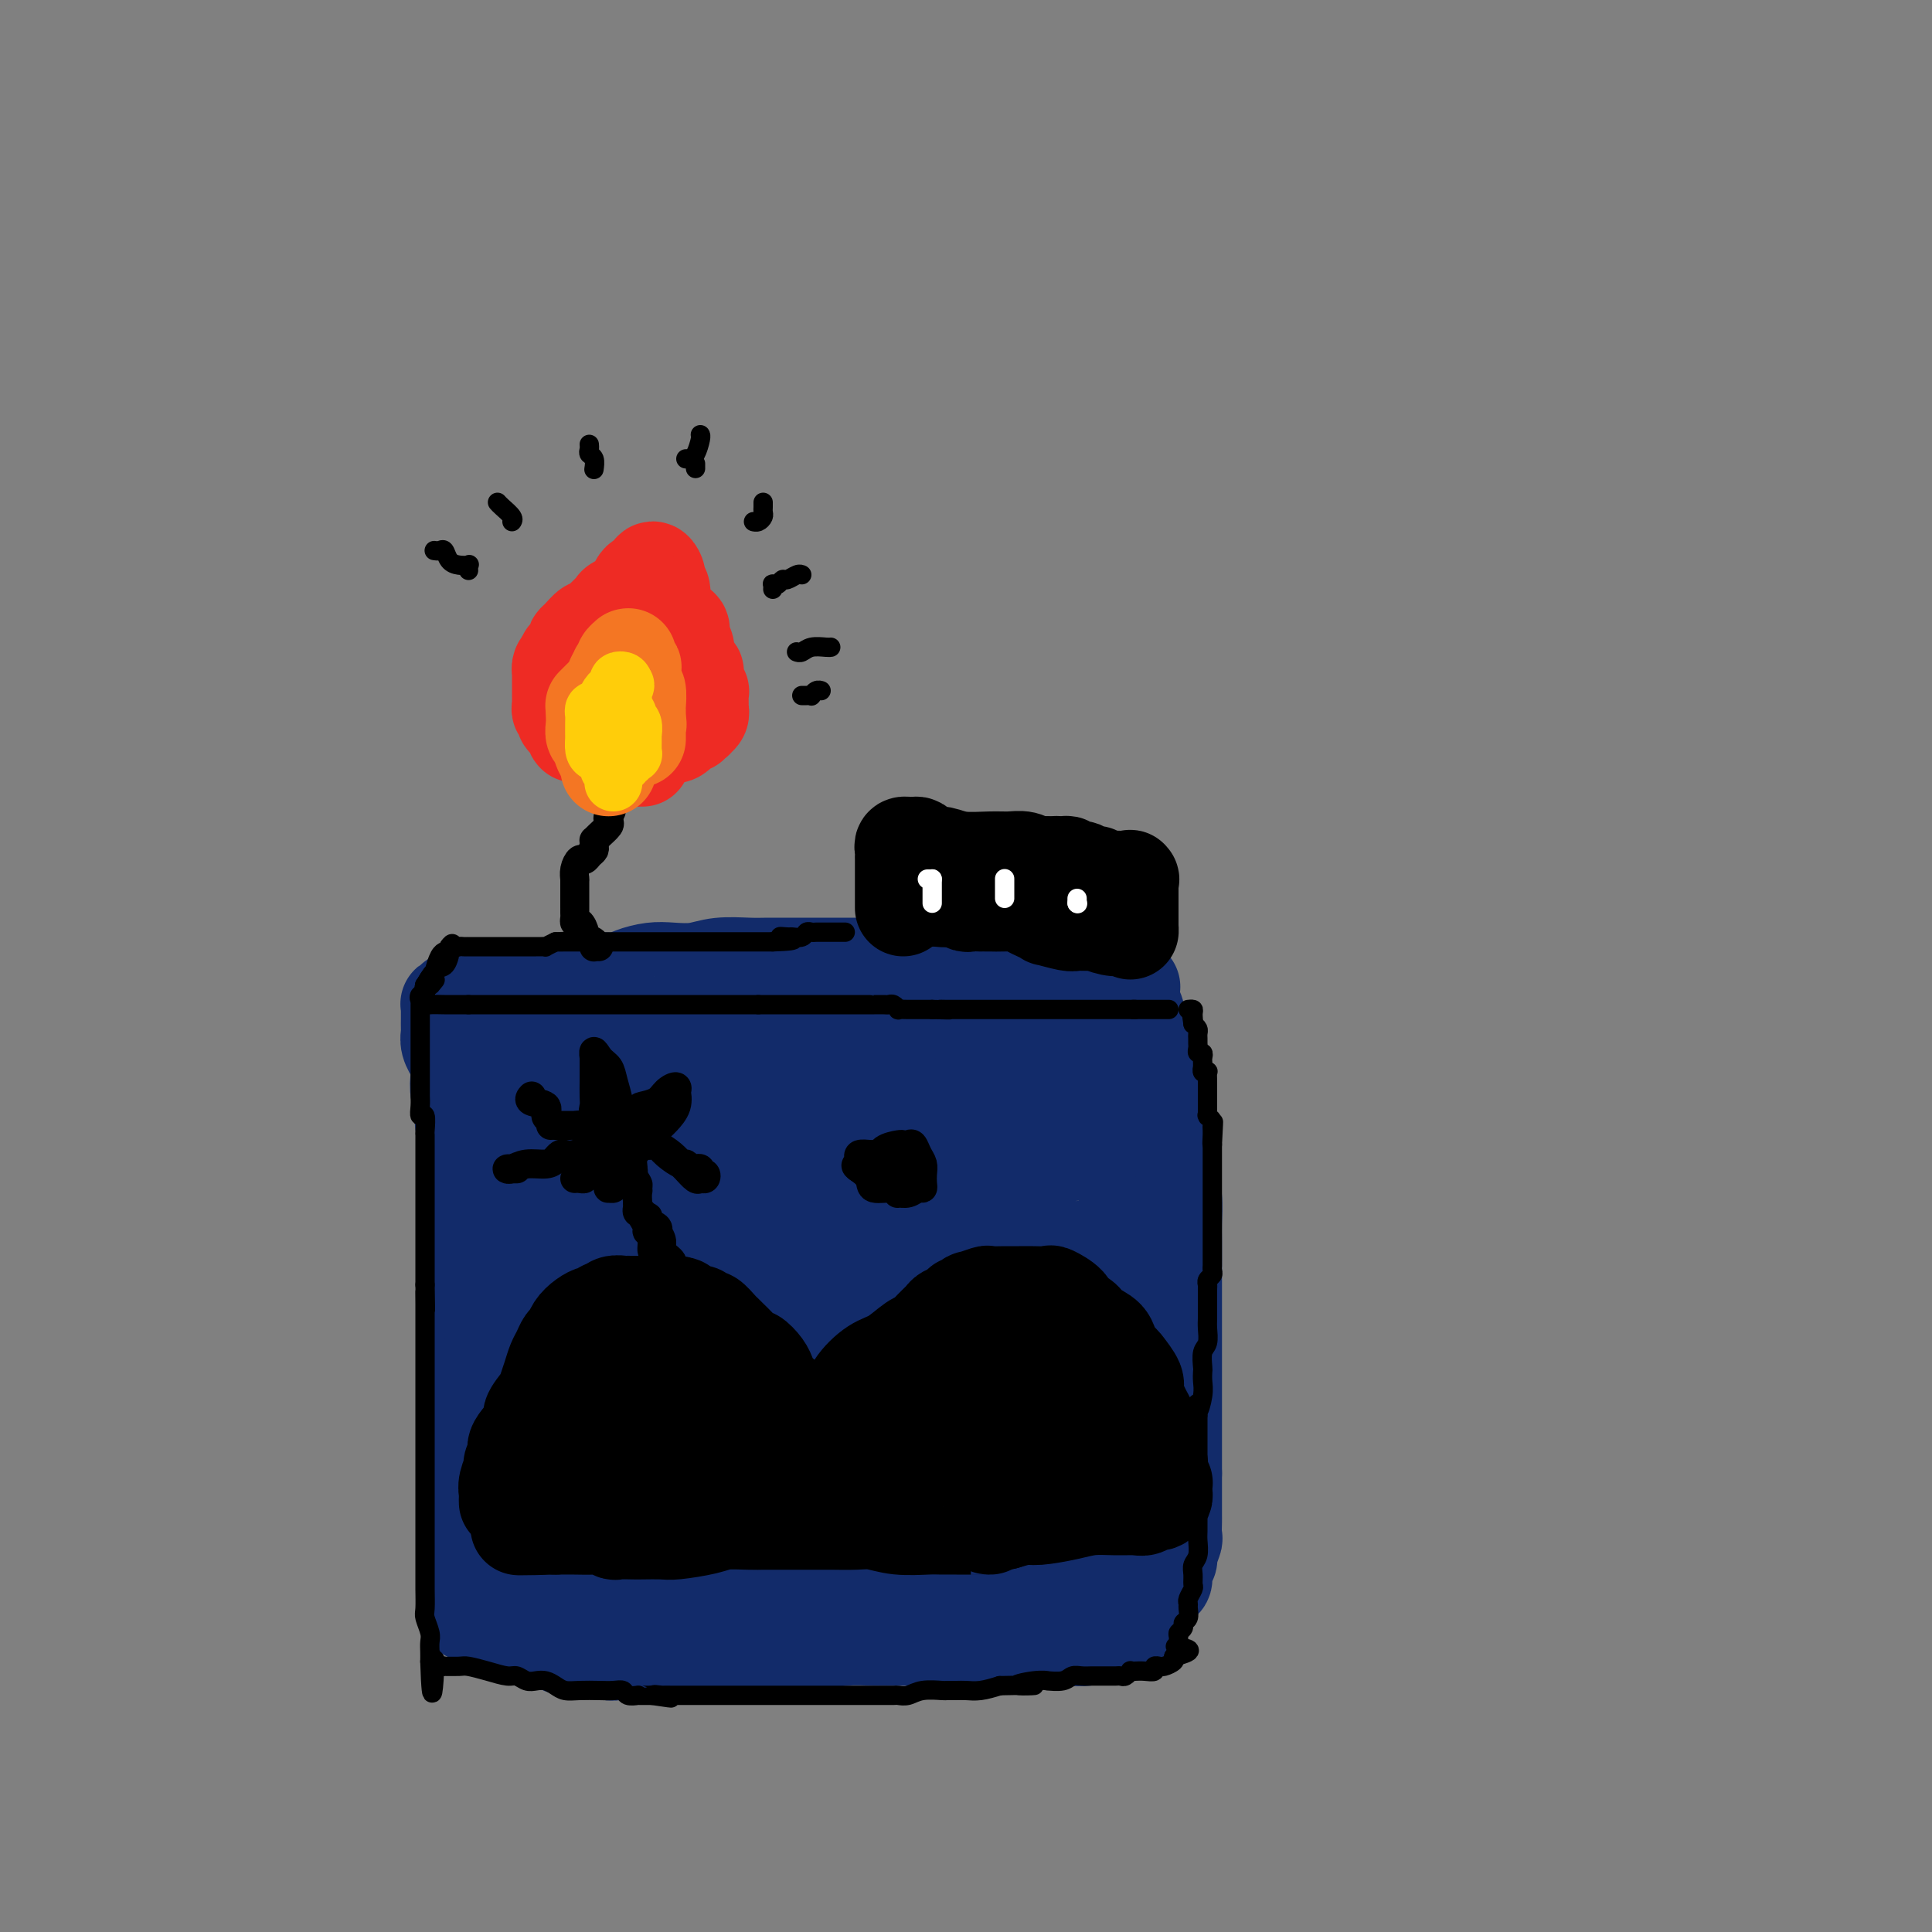 <svg viewBox='0 0 400 400' version='1.1' xmlns='http://www.w3.org/2000/svg' xmlns:xlink='http://www.w3.org/1999/xlink'><rect x="0" y="0" width="400" height="400" fill="#808080" stroke="none"/><g fill='none' stroke='#122B6A' stroke-width='20' stroke-linecap='round' stroke-linejoin='round'><path d='M97,325c-0.000,0.108 -0.000,0.215 0,0c0.000,-0.215 0.000,-0.753 0,-1c-0.000,-0.247 -0.000,-0.204 0,-1c0.000,-0.796 0.000,-2.433 0,-4c-0.000,-1.567 -0.000,-3.065 0,-4c0.000,-0.935 0.000,-1.307 0,-2c-0.000,-0.693 -0.000,-1.708 0,-3c0.000,-1.292 0.000,-2.862 0,-4c-0.000,-1.138 -0.000,-1.843 0,-3c0.000,-1.157 0.000,-2.764 0,-4c-0.000,-1.236 -0.001,-2.100 0,-3c0.001,-0.900 0.004,-1.837 0,-3c-0.004,-1.163 -0.015,-2.551 0,-4c0.015,-1.449 0.057,-2.960 0,-4c-0.057,-1.040 -0.211,-1.608 0,-3c0.211,-1.392 0.789,-3.609 1,-5c0.211,-1.391 0.056,-1.956 0,-3c-0.056,-1.044 -0.014,-2.566 0,-4c0.014,-1.434 0.000,-2.778 0,-4c-0.000,-1.222 0.014,-2.321 0,-3c-0.014,-0.679 -0.056,-0.938 0,-2c0.056,-1.062 0.211,-2.928 0,-4c-0.211,-1.072 -0.789,-1.349 -1,-2c-0.211,-0.651 -0.057,-1.675 0,-3c0.057,-1.325 0.015,-2.949 0,-4c-0.015,-1.051 -0.004,-1.527 0,-2c0.004,-0.473 0.001,-0.942 0,-2c-0.001,-1.058 -0.000,-2.706 0,-4c0.000,-1.294 0.000,-2.233 0,-3c-0.000,-0.767 -0.000,-1.362 0,-2c0.000,-0.638 0.000,-1.319 0,-2'/><path d='M97,233c-0.222,-14.595 -0.778,-5.084 -1,-2c-0.222,3.084 -0.111,-0.260 0,-2c0.111,-1.740 0.222,-1.875 0,-2c-0.222,-0.125 -0.776,-0.238 -1,-1c-0.224,-0.762 -0.116,-2.171 0,-3c0.116,-0.829 0.241,-1.076 0,-2c-0.241,-0.924 -0.849,-2.523 -1,-3c-0.151,-0.477 0.156,0.168 0,0c-0.156,-0.168 -0.774,-1.149 -1,-2c-0.226,-0.851 -0.061,-1.572 0,-2c0.061,-0.428 0.017,-0.563 0,-1c-0.017,-0.437 -0.006,-1.175 0,-2c0.006,-0.825 0.005,-1.737 0,-2c-0.005,-0.263 -0.016,0.122 0,0c0.016,-0.122 0.060,-0.751 0,-1c-0.060,-0.249 -0.224,-0.120 0,0c0.224,0.120 0.835,0.229 1,0c0.165,-0.229 -0.116,-0.797 0,-1c0.116,-0.203 0.629,-0.040 1,0c0.371,0.040 0.602,-0.042 1,0c0.398,0.042 0.965,0.207 1,0c0.035,-0.207 -0.462,-0.786 0,-1c0.462,-0.214 1.884,-0.061 3,0c1.116,0.061 1.926,0.032 3,0c1.074,-0.032 2.412,-0.065 3,0c0.588,0.065 0.425,0.228 1,0c0.575,-0.228 1.886,-0.846 3,-1c1.114,-0.154 2.031,0.154 3,0c0.969,-0.154 1.992,-0.772 3,-1c1.008,-0.228 2.002,-0.065 3,0c0.998,0.065 1.999,0.033 3,0'/><path d='M122,204c5.019,-0.857 3.065,-1.001 3,-1c-0.065,0.001 1.759,0.145 3,0c1.241,-0.145 1.897,-0.578 3,-1c1.103,-0.422 2.651,-0.831 4,-1c1.349,-0.169 2.499,-0.098 4,0c1.501,0.098 3.351,0.222 5,0c1.649,-0.222 3.095,-0.792 5,-1c1.905,-0.208 4.269,-0.056 6,0c1.731,0.056 2.829,0.015 4,0c1.171,-0.015 2.413,-0.004 4,0c1.587,0.004 3.517,0.001 5,0c1.483,-0.001 2.518,0.000 4,0c1.482,-0.000 3.412,-0.001 5,0c1.588,0.001 2.833,0.004 4,0c1.167,-0.004 2.257,-0.015 3,0c0.743,0.015 1.139,0.057 2,0c0.861,-0.057 2.187,-0.211 3,0c0.813,0.211 1.113,0.789 2,1c0.887,0.211 2.362,0.056 3,0c0.638,-0.056 0.438,-0.011 1,0c0.562,0.011 1.886,-0.011 3,0c1.114,0.011 2.016,0.054 3,0c0.984,-0.054 2.048,-0.207 3,0c0.952,0.207 1.792,0.773 3,1c1.208,0.227 2.784,0.113 4,0c1.216,-0.113 2.073,-0.227 3,0c0.927,0.227 1.925,0.796 3,1c1.075,0.204 2.226,0.044 3,0c0.774,-0.044 1.170,0.026 2,0c0.830,-0.026 2.094,-0.150 3,0c0.906,0.150 1.453,0.575 2,1'/><path d='M227,204c12.757,0.618 5.651,0.164 3,0c-2.651,-0.164 -0.846,-0.038 0,0c0.846,0.038 0.734,-0.010 1,0c0.266,0.010 0.912,0.080 1,0c0.088,-0.080 -0.380,-0.310 0,0c0.380,0.310 1.607,1.160 2,2c0.393,0.840 -0.049,1.669 0,2c0.049,0.331 0.590,0.166 1,1c0.410,0.834 0.688,2.669 1,4c0.312,1.331 0.657,2.157 1,3c0.343,0.843 0.683,1.702 1,3c0.317,1.298 0.609,3.036 1,5c0.391,1.964 0.879,4.155 1,6c0.121,1.845 -0.125,3.344 0,5c0.125,1.656 0.622,3.470 1,5c0.378,1.530 0.637,2.776 1,4c0.363,1.224 0.829,2.428 1,4c0.171,1.572 0.046,3.514 0,5c-0.046,1.486 -0.012,2.515 0,4c0.012,1.485 0.003,3.425 0,5c-0.003,1.575 -0.001,2.784 0,4c0.001,1.216 0.000,2.439 0,4c-0.000,1.561 -0.000,3.460 0,5c0.000,1.540 0.000,2.722 0,4c-0.000,1.278 -0.000,2.653 0,4c0.000,1.347 0.000,2.667 0,4c-0.000,1.333 -0.000,2.678 0,4c0.000,1.322 0.000,2.623 0,4c-0.000,1.377 -0.000,2.832 0,4c0.000,1.168 0.000,2.048 0,3c-0.000,0.952 -0.000,1.976 0,3'/><path d='M243,305c-0.000,9.440 -0.000,4.541 0,3c0.000,-1.541 0.001,0.278 0,2c-0.001,1.722 -0.004,3.348 0,4c0.004,0.652 0.016,0.331 0,1c-0.016,0.669 -0.061,2.329 0,3c0.061,0.671 0.227,0.355 0,1c-0.227,0.645 -0.849,2.252 -1,3c-0.151,0.748 0.167,0.637 0,1c-0.167,0.363 -0.818,1.200 -1,2c-0.182,0.800 0.106,1.562 0,2c-0.106,0.438 -0.606,0.551 -1,1c-0.394,0.449 -0.682,1.234 -1,2c-0.318,0.766 -0.665,1.513 -1,2c-0.335,0.487 -0.659,0.713 -1,1c-0.341,0.287 -0.700,0.636 -1,1c-0.300,0.364 -0.540,0.742 -1,1c-0.460,0.258 -1.141,0.395 -2,1c-0.859,0.605 -1.898,1.679 -3,2c-1.102,0.321 -2.267,-0.110 -3,0c-0.733,0.110 -1.034,0.762 -2,1c-0.966,0.238 -2.595,0.064 -4,0c-1.405,-0.064 -2.584,-0.017 -4,0c-1.416,0.017 -3.070,0.005 -5,0c-1.930,-0.005 -4.136,-0.001 -6,0c-1.864,0.001 -3.385,0.001 -5,0c-1.615,-0.001 -3.322,-0.001 -5,0c-1.678,0.001 -3.325,0.003 -5,0c-1.675,-0.003 -3.377,-0.011 -5,0c-1.623,0.011 -3.168,0.041 -5,0c-1.832,-0.041 -3.952,-0.155 -6,0c-2.048,0.155 -4.024,0.577 -6,1'/><path d='M169,340c-10.512,0.537 -6.293,0.880 -6,1c0.293,0.120 -3.340,0.018 -6,0c-2.660,-0.018 -4.348,0.048 -6,0c-1.652,-0.048 -3.267,-0.209 -5,0c-1.733,0.209 -3.585,0.788 -5,1c-1.415,0.212 -2.394,0.057 -3,0c-0.606,-0.057 -0.838,-0.016 -1,0c-0.162,0.016 -0.255,0.005 -1,0c-0.745,-0.005 -2.141,-0.005 -3,0c-0.859,0.005 -1.179,0.016 -2,0c-0.821,-0.016 -2.141,-0.057 -3,0c-0.859,0.057 -1.255,0.212 -2,0c-0.745,-0.212 -1.837,-0.792 -3,-1c-1.163,-0.208 -2.396,-0.046 -3,0c-0.604,0.046 -0.580,-0.026 -1,0c-0.420,0.026 -1.283,0.151 -2,0c-0.717,-0.151 -1.289,-0.577 -2,-1c-0.711,-0.423 -1.563,-0.845 -2,-1c-0.437,-0.155 -0.459,-0.045 -1,0c-0.541,0.045 -1.602,0.026 -2,0c-0.398,-0.026 -0.135,-0.059 0,0c0.135,0.059 0.141,0.209 0,0c-0.141,-0.209 -0.429,-0.778 -1,-1c-0.571,-0.222 -1.424,-0.098 -2,0c-0.576,0.098 -0.876,0.171 -1,0c-0.124,-0.171 -0.072,-0.584 0,-1c0.072,-0.416 0.163,-0.833 0,-1c-0.163,-0.167 -0.582,-0.083 -1,0'/><path d='M105,336c-3.721,-0.924 -1.523,-0.233 -1,0c0.523,0.233 -0.630,0.010 -1,0c-0.370,-0.010 0.041,0.193 0,0c-0.041,-0.193 -0.536,-0.783 -1,-1c-0.464,-0.217 -0.898,-0.062 -1,0c-0.102,0.062 0.126,0.032 0,0c-0.126,-0.032 -0.608,-0.065 -1,0c-0.392,0.065 -0.693,0.227 -1,0c-0.307,-0.227 -0.618,-0.844 -1,-1c-0.382,-0.156 -0.834,0.150 -1,0c-0.166,-0.150 -0.048,-0.757 0,-1c0.048,-0.243 0.024,-0.121 0,0'/></g>
<g fill='none' stroke='#122B6A' stroke-width='28' stroke-linecap='round' stroke-linejoin='round'><path d='M188,326c0.167,-0.002 0.333,-0.005 0,0c-0.333,0.005 -1.167,0.016 -3,0c-1.833,-0.016 -4.665,-0.061 -7,0c-2.335,0.061 -4.173,0.227 -7,0c-2.827,-0.227 -6.644,-0.846 -10,-1c-3.356,-0.154 -6.250,0.159 -9,0c-2.750,-0.159 -5.356,-0.789 -8,-1c-2.644,-0.211 -5.325,-0.001 -8,0c-2.675,0.001 -5.345,-0.205 -7,0c-1.655,0.205 -2.295,0.822 -3,1c-0.705,0.178 -1.473,-0.083 -2,0c-0.527,0.083 -0.811,0.510 -1,0c-0.189,-0.510 -0.281,-1.956 -1,-3c-0.719,-1.044 -2.064,-1.687 -3,-3c-0.936,-1.313 -1.464,-3.295 -2,-5c-0.536,-1.705 -1.081,-3.134 -2,-5c-0.919,-1.866 -2.211,-4.171 -3,-6c-0.789,-1.829 -1.073,-3.184 -2,-5c-0.927,-1.816 -2.496,-4.095 -3,-6c-0.504,-1.905 0.057,-3.436 0,-5c-0.057,-1.564 -0.730,-3.161 -1,-5c-0.270,-1.839 -0.135,-3.919 0,-6'/><path d='M106,276c-0.154,-3.140 -0.037,-2.992 0,-4c0.037,-1.008 -0.004,-3.174 0,-5c0.004,-1.826 0.053,-3.313 0,-5c-0.053,-1.687 -0.209,-3.573 0,-5c0.209,-1.427 0.784,-2.393 1,-4c0.216,-1.607 0.072,-3.853 0,-6c-0.072,-2.147 -0.072,-4.194 0,-6c0.072,-1.806 0.215,-3.369 0,-5c-0.215,-1.631 -0.790,-3.329 -1,-5c-0.210,-1.671 -0.056,-3.316 0,-4c0.056,-0.684 0.015,-0.408 0,-1c-0.015,-0.592 -0.005,-2.054 0,-3c0.005,-0.946 0.003,-1.378 0,-2c-0.003,-0.622 -0.008,-1.435 0,-2c0.008,-0.565 0.030,-0.884 0,-1c-0.030,-0.116 -0.113,-0.031 0,0c0.113,0.031 0.422,0.007 1,0c0.578,-0.007 1.426,0.004 2,0c0.574,-0.004 0.874,-0.024 1,0c0.126,0.024 0.079,0.090 0,0c-0.079,-0.090 -0.188,-0.337 0,1c0.188,1.337 0.674,4.258 1,7c0.326,2.742 0.492,5.305 1,9c0.508,3.695 1.359,8.521 2,12c0.641,3.479 1.074,5.610 2,8c0.926,2.390 2.346,5.038 3,8c0.654,2.962 0.543,6.238 1,9c0.457,2.762 1.483,5.008 2,7c0.517,1.992 0.524,3.729 1,6c0.476,2.271 1.422,5.078 2,7c0.578,1.922 0.789,2.961 1,4'/><path d='M126,296c2.630,12.287 0.705,4.003 0,1c-0.705,-3.003 -0.189,-0.727 0,0c0.189,0.727 0.051,-0.096 0,-1c-0.051,-0.904 -0.014,-1.888 0,-3c0.014,-1.112 0.006,-2.351 0,-4c-0.006,-1.649 -0.010,-3.708 0,-6c0.010,-2.292 0.034,-4.816 0,-7c-0.034,-2.184 -0.124,-4.028 0,-6c0.124,-1.972 0.464,-4.074 1,-6c0.536,-1.926 1.268,-3.677 2,-5c0.732,-1.323 1.464,-2.218 2,-2c0.536,0.218 0.875,1.549 1,4c0.125,2.451 0.037,6.023 0,9c-0.037,2.977 -0.024,5.361 0,8c0.024,2.639 0.058,5.533 0,8c-0.058,2.467 -0.208,4.506 0,6c0.208,1.494 0.773,2.441 1,3c0.227,0.559 0.117,0.728 0,1c-0.117,0.272 -0.241,0.647 0,1c0.241,0.353 0.846,0.686 1,1c0.154,0.314 -0.144,0.610 0,1c0.144,0.390 0.731,0.874 1,1c0.269,0.126 0.220,-0.107 0,-1c-0.220,-0.893 -0.610,-2.447 -1,-4'/><path d='M134,295c-0.279,-1.644 -0.977,-4.255 -2,-7c-1.023,-2.745 -2.373,-5.624 -3,-9c-0.627,-3.376 -0.532,-7.247 -1,-11c-0.468,-3.753 -1.498,-7.386 -2,-11c-0.502,-3.614 -0.474,-7.208 -1,-10c-0.526,-2.792 -1.606,-4.783 -2,-7c-0.394,-2.217 -0.104,-4.660 0,-7c0.104,-2.340 0.020,-4.577 0,-6c-0.020,-1.423 0.022,-2.031 0,-3c-0.022,-0.969 -0.110,-2.298 0,-3c0.110,-0.702 0.418,-0.776 1,-1c0.582,-0.224 1.438,-0.596 3,-1c1.562,-0.404 3.831,-0.840 5,-1c1.169,-0.160 1.238,-0.046 2,0c0.762,0.046 2.217,0.023 3,0c0.783,-0.023 0.894,-0.048 2,0c1.106,0.048 3.206,0.168 5,0c1.794,-0.168 3.283,-0.623 5,-1c1.717,-0.377 3.663,-0.676 6,-1c2.337,-0.324 5.063,-0.674 8,-1c2.937,-0.326 6.083,-0.627 9,-1c2.917,-0.373 5.606,-0.818 8,-1c2.394,-0.182 4.493,-0.101 6,0c1.507,0.101 2.421,0.223 4,0c1.579,-0.223 3.824,-0.792 5,-1c1.176,-0.208 1.284,-0.056 2,0c0.716,0.056 2.040,0.015 3,0c0.960,-0.015 1.556,-0.004 2,0c0.444,0.004 0.735,0.001 1,0c0.265,-0.001 0.504,-0.000 1,0c0.496,0.000 1.248,0.000 2,0'/><path d='M206,212c13.322,-1.455 5.127,-0.594 2,0c-3.127,0.594 -1.185,0.921 0,1c1.185,0.079 1.613,-0.089 2,0c0.387,0.089 0.733,0.434 1,1c0.267,0.566 0.454,1.354 1,2c0.546,0.646 1.451,1.149 2,2c0.549,0.851 0.742,2.050 1,3c0.258,0.950 0.581,1.651 1,3c0.419,1.349 0.936,3.346 1,5c0.064,1.654 -0.324,2.966 0,4c0.324,1.034 1.358,1.791 2,2c0.642,0.209 0.890,-0.129 1,0c0.110,0.129 0.082,0.726 0,1c-0.082,0.274 -0.218,0.225 0,1c0.218,0.775 0.791,2.375 1,4c0.209,1.625 0.056,3.276 0,5c-0.056,1.724 -0.015,3.521 0,5c0.015,1.479 0.004,2.642 0,4c-0.004,1.358 -0.001,2.913 0,5c0.001,2.087 0.000,4.707 0,7c-0.000,2.293 -0.000,4.259 0,6c0.000,1.741 0.000,3.256 0,5c-0.000,1.744 -0.000,3.718 0,5c0.000,1.282 0.001,1.871 0,3c-0.001,1.129 -0.003,2.799 0,4c0.003,1.201 0.012,1.932 0,3c-0.012,1.068 -0.044,2.472 0,3c0.044,0.528 0.166,0.181 0,1c-0.166,0.819 -0.619,2.806 -1,4c-0.381,1.194 -0.691,1.597 -1,2'/><path d='M219,303c-0.734,10.132 -1.570,4.461 -2,3c-0.430,-1.461 -0.454,1.287 -1,3c-0.546,1.713 -1.615,2.392 -2,3c-0.385,0.608 -0.088,1.147 0,2c0.088,0.853 -0.033,2.021 0,3c0.033,0.979 0.220,1.769 0,2c-0.220,0.231 -0.846,-0.096 -1,0c-0.154,0.096 0.164,0.614 0,1c-0.164,0.386 -0.810,0.639 -1,1c-0.190,0.361 0.076,0.831 0,1c-0.076,0.169 -0.495,0.038 -1,0c-0.505,-0.038 -1.097,0.017 -2,0c-0.903,-0.017 -2.117,-0.106 -4,0c-1.883,0.106 -4.436,0.407 -7,0c-2.564,-0.407 -5.139,-1.523 -8,-2c-2.861,-0.477 -6.007,-0.317 -9,-1c-2.993,-0.683 -5.834,-2.211 -8,-3c-2.166,-0.789 -3.658,-0.839 -5,-1c-1.342,-0.161 -2.534,-0.435 -4,-1c-1.466,-0.565 -3.204,-1.423 -4,-2c-0.796,-0.577 -0.649,-0.874 -1,-1c-0.351,-0.126 -1.201,-0.079 -2,-1c-0.799,-0.921 -1.548,-2.808 -2,-4c-0.452,-1.192 -0.607,-1.688 -1,-3c-0.393,-1.312 -1.023,-3.440 -2,-6c-0.977,-2.560 -2.300,-5.552 -3,-8c-0.700,-2.448 -0.776,-4.352 -1,-7c-0.224,-2.648 -0.596,-6.040 -1,-9c-0.404,-2.960 -0.839,-5.489 -1,-8c-0.161,-2.511 -0.046,-5.003 0,-7c0.046,-1.997 0.023,-3.498 0,-5'/><path d='M146,253c-0.574,-6.755 -0.508,-5.642 0,-6c0.508,-0.358 1.460,-2.187 2,-4c0.540,-1.813 0.669,-3.611 1,-5c0.331,-1.389 0.865,-2.369 1,-3c0.135,-0.631 -0.130,-0.914 0,-1c0.130,-0.086 0.655,0.023 1,0c0.345,-0.023 0.510,-0.180 1,0c0.490,0.180 1.304,0.697 2,2c0.696,1.303 1.275,3.394 2,6c0.725,2.606 1.598,5.728 2,9c0.402,3.272 0.334,6.694 1,10c0.666,3.306 2.065,6.495 3,10c0.935,3.505 1.407,7.324 2,10c0.593,2.676 1.308,4.208 2,6c0.692,1.792 1.360,3.845 2,5c0.640,1.155 1.250,1.413 2,2c0.750,0.587 1.640,1.504 2,2c0.360,0.496 0.191,0.573 0,0c-0.191,-0.573 -0.402,-1.794 0,-3c0.402,-1.206 1.418,-2.396 2,-4c0.582,-1.604 0.729,-3.620 1,-6c0.271,-2.380 0.664,-5.122 1,-8c0.336,-2.878 0.615,-5.893 1,-9c0.385,-3.107 0.876,-6.307 1,-9c0.124,-2.693 -0.121,-4.879 0,-7c0.121,-2.121 0.606,-4.177 1,-6c0.394,-1.823 0.697,-3.411 1,-5'/><path d='M180,239c1.473,-9.559 1.156,-4.955 1,-4c-0.156,0.955 -0.153,-1.737 0,-3c0.153,-1.263 0.454,-1.098 1,-1c0.546,0.098 1.337,0.127 2,0c0.663,-0.127 1.197,-0.411 2,-1c0.803,-0.589 1.876,-1.484 3,-2c1.124,-0.516 2.298,-0.653 3,-1c0.702,-0.347 0.931,-0.904 1,-1c0.069,-0.096 -0.021,0.270 0,1c0.021,0.730 0.153,1.825 0,3c-0.153,1.175 -0.590,2.430 -1,5c-0.410,2.570 -0.792,6.454 -1,10c-0.208,3.546 -0.242,6.754 -1,10c-0.758,3.246 -2.242,6.532 -3,10c-0.758,3.468 -0.791,7.120 -1,10c-0.209,2.880 -0.593,4.988 -1,7c-0.407,2.012 -0.838,3.926 -1,6c-0.162,2.074 -0.054,4.307 0,6c0.054,1.693 0.055,2.845 0,4c-0.055,1.155 -0.167,2.313 0,3c0.167,0.687 0.611,0.902 1,1c0.389,0.098 0.723,0.078 1,0c0.277,-0.078 0.498,-0.213 1,-1c0.502,-0.787 1.286,-2.225 2,-4c0.714,-1.775 1.357,-3.888 2,-6'/><path d='M191,291c1.699,-2.964 2.446,-5.375 3,-8c0.554,-2.625 0.914,-5.464 1,-8c0.086,-2.536 -0.101,-4.769 0,-7c0.101,-2.231 0.492,-4.460 0,-7c-0.492,-2.540 -1.866,-5.390 -3,-8c-1.134,-2.610 -2.027,-4.979 -4,-8c-1.973,-3.021 -5.026,-6.694 -8,-9c-2.974,-2.306 -5.871,-3.247 -8,-4c-2.129,-0.753 -3.491,-1.319 -5,-2c-1.509,-0.681 -3.164,-1.478 -4,-2c-0.836,-0.522 -0.851,-0.771 -1,-1c-0.149,-0.229 -0.430,-0.440 0,-1c0.430,-0.560 1.572,-1.469 3,-2c1.428,-0.531 3.143,-0.685 5,-1c1.857,-0.315 3.857,-0.793 5,-1c1.143,-0.207 1.429,-0.145 2,0c0.571,0.145 1.429,0.373 2,1c0.571,0.627 0.857,1.653 2,3c1.143,1.347 3.143,3.015 4,5c0.857,1.985 0.569,4.286 1,7c0.431,2.714 1.580,5.842 2,9c0.420,3.158 0.110,6.346 0,10c-0.110,3.654 -0.022,7.774 0,11c0.022,3.226 -0.023,5.560 0,8c0.023,2.440 0.114,4.988 0,7c-0.114,2.012 -0.433,3.488 0,5c0.433,1.512 1.616,3.061 2,4c0.384,0.939 -0.033,1.268 0,2c0.033,0.732 0.517,1.866 1,3'/><path d='M191,297c1.259,10.442 1.408,3.548 2,1c0.592,-2.548 1.629,-0.750 2,0c0.371,0.750 0.077,0.453 0,0c-0.077,-0.453 0.064,-1.062 0,-1c-0.064,0.062 -0.332,0.793 0,0c0.332,-0.793 1.266,-3.112 2,-5c0.734,-1.888 1.269,-3.346 2,-6c0.731,-2.654 1.660,-6.505 2,-10c0.340,-3.495 0.092,-6.634 0,-10c-0.092,-3.366 -0.026,-6.959 0,-9c0.026,-2.041 0.013,-2.529 0,-4c-0.013,-1.471 -0.026,-3.924 0,-5c0.026,-1.076 0.092,-0.773 0,-1c-0.092,-0.227 -0.342,-0.983 0,0c0.342,0.983 1.275,3.706 2,6c0.725,2.294 1.242,4.157 2,7c0.758,2.843 1.757,6.664 3,10c1.243,3.336 2.728,6.187 4,9c1.272,2.813 2.329,5.589 3,8c0.671,2.411 0.954,4.455 2,7c1.046,2.545 2.855,5.589 4,8c1.145,2.411 1.627,4.190 2,6c0.373,1.810 0.636,3.650 1,5c0.364,1.350 0.829,2.210 1,3c0.171,0.790 0.049,1.512 0,2c-0.049,0.488 -0.024,0.744 0,1'/><path d='M225,319c3.655,10.988 0.792,2.958 0,0c-0.792,-2.958 0.488,-0.845 1,0c0.512,0.845 0.256,0.423 0,0'/></g>
<g fill='none' stroke='#000000' stroke-width='20' stroke-linecap='round' stroke-linejoin='round'><path d='M187,188c0.000,-0.469 0.000,-0.938 0,-1c-0.000,-0.062 -0.000,0.284 0,0c0.000,-0.284 0.000,-1.197 0,-2c-0.000,-0.803 -0.000,-1.497 0,-2c0.000,-0.503 0.000,-0.817 0,-1c-0.000,-0.183 -0.001,-0.235 0,-1c0.001,-0.765 0.004,-2.243 0,-3c-0.004,-0.757 -0.016,-0.791 0,-1c0.016,-0.209 0.060,-0.592 0,-1c-0.060,-0.408 -0.223,-0.842 0,-1c0.223,-0.158 0.832,-0.040 1,0c0.168,0.040 -0.107,0.001 0,0c0.107,-0.001 0.594,0.037 1,0c0.406,-0.037 0.732,-0.150 1,0c0.268,0.150 0.480,0.562 1,1c0.520,0.438 1.350,0.902 2,1c0.650,0.098 1.122,-0.171 2,0c0.878,0.171 2.162,0.782 4,1c1.838,0.218 4.232,0.044 6,0c1.768,-0.044 2.912,0.041 4,0c1.088,-0.041 2.120,-0.207 3,0c0.880,0.207 1.607,0.787 2,1c0.393,0.213 0.452,0.057 1,0c0.548,-0.057 1.585,-0.016 2,0c0.415,0.016 0.207,0.008 0,0'/><path d='M217,179c5.050,0.614 2.677,0.150 2,0c-0.677,-0.150 0.344,0.013 1,0c0.656,-0.013 0.948,-0.201 1,0c0.052,0.201 -0.137,0.790 0,1c0.137,0.210 0.600,0.041 1,0c0.400,-0.041 0.736,0.045 1,0c0.264,-0.045 0.455,-0.222 1,0c0.545,0.222 1.444,0.844 2,1c0.556,0.156 0.769,-0.155 1,0c0.231,0.155 0.478,0.774 1,1c0.522,0.226 1.317,0.059 2,0c0.683,-0.059 1.255,-0.009 2,0c0.745,0.009 1.664,-0.024 2,0c0.336,0.024 0.090,0.103 0,0c-0.090,-0.103 -0.024,-0.390 0,0c0.024,0.390 0.006,1.457 0,2c-0.006,0.543 -0.002,0.561 0,1c0.002,0.439 0.000,1.297 0,2c-0.000,0.703 -0.000,1.250 0,2c0.000,0.750 0.000,1.702 0,2c-0.000,0.298 -0.000,-0.058 0,0c0.000,0.058 0.000,0.529 0,1'/><path d='M234,192c0.025,1.551 0.086,0.430 0,0c-0.086,-0.430 -0.321,-0.168 -1,0c-0.679,0.168 -1.803,0.242 -3,0c-1.197,-0.242 -2.466,-0.801 -3,-1c-0.534,-0.199 -0.334,-0.038 -1,0c-0.666,0.038 -2.198,-0.045 -3,0c-0.802,0.045 -0.872,0.220 -2,0c-1.128,-0.220 -3.313,-0.833 -4,-1c-0.687,-0.167 0.123,0.113 0,0c-0.123,-0.113 -1.178,-0.619 -2,-1c-0.822,-0.381 -1.410,-0.638 -2,-1c-0.590,-0.362 -1.182,-0.829 -2,-1c-0.818,-0.171 -1.864,-0.046 -3,0c-1.136,0.046 -2.364,0.012 -3,0c-0.636,-0.012 -0.681,-0.002 -1,0c-0.319,0.002 -0.912,-0.003 -1,0c-0.088,0.003 0.328,0.015 0,0c-0.328,-0.015 -1.401,-0.057 -2,0c-0.599,0.057 -0.725,0.211 -1,0c-0.275,-0.211 -0.701,-0.789 -1,-1c-0.299,-0.211 -0.472,-0.057 -1,0c-0.528,0.057 -1.411,0.015 -2,0c-0.589,-0.015 -0.882,-0.004 -1,0c-0.118,0.004 -0.059,0.002 0,0'/><path d='M195,186c-5.985,-0.928 -1.446,-0.249 0,0c1.446,0.249 -0.200,0.067 -1,0c-0.800,-0.067 -0.754,-0.018 -1,0c-0.246,0.018 -0.785,0.005 -1,0c-0.215,-0.005 -0.108,-0.003 0,0'/></g>
<g fill='none' stroke='#000000' stroke-width='6' stroke-linecap='round' stroke-linejoin='round'><path d='M124,196c-0.427,0.006 -0.854,0.012 -1,0c-0.146,-0.012 -0.010,-0.043 0,0c0.010,0.043 -0.105,0.162 0,0c0.105,-0.162 0.431,-0.603 0,-1c-0.431,-0.397 -1.618,-0.751 -2,-1c-0.382,-0.249 0.041,-0.395 0,-1c-0.041,-0.605 -0.547,-1.669 -1,-2c-0.453,-0.331 -0.853,0.070 -1,0c-0.147,-0.070 -0.039,-0.612 0,-1c0.039,-0.388 0.011,-0.624 0,-1c-0.011,-0.376 -0.003,-0.892 0,-1c0.003,-0.108 0.001,0.194 0,0c-0.001,-0.194 -0.000,-0.882 0,-1c0.000,-0.118 -0.000,0.336 0,0c0.000,-0.336 0.000,-1.462 0,-2c-0.000,-0.538 -0.001,-0.489 0,-1c0.001,-0.511 0.003,-1.580 0,-2c-0.003,-0.420 -0.012,-0.189 0,0c0.012,0.189 0.044,0.335 0,0c-0.044,-0.335 -0.166,-1.150 0,-2c0.166,-0.850 0.619,-1.733 1,-2c0.381,-0.267 0.691,0.082 1,0c0.309,-0.082 0.618,-0.596 1,-1c0.382,-0.404 0.836,-0.699 1,-1c0.164,-0.301 0.037,-0.609 0,-1c-0.037,-0.391 0.014,-0.864 0,-1c-0.014,-0.136 -0.095,0.066 0,0c0.095,-0.066 0.366,-0.399 1,-1c0.634,-0.601 1.632,-1.469 2,-2c0.368,-0.531 0.105,-0.723 0,-1c-0.105,-0.277 -0.053,-0.638 0,-1'/><path d='M126,169c1.083,-2.024 0.290,-0.584 0,0c-0.290,0.584 -0.078,0.311 0,0c0.078,-0.311 0.021,-0.661 0,-1c-0.021,-0.339 -0.006,-0.669 0,-1c0.006,-0.331 0.001,-0.665 0,-1c-0.001,-0.335 -0.000,-0.672 0,-1c0.000,-0.328 0.000,-0.647 0,-1c-0.000,-0.353 -0.000,-0.739 0,-1c0.000,-0.261 0.000,-0.396 0,-1c-0.000,-0.604 -0.000,-1.679 0,-2c0.000,-0.321 0.000,0.110 0,0c-0.000,-0.110 -0.000,-0.760 0,-1c0.000,-0.240 0.000,-0.068 0,0c-0.000,0.068 -0.000,0.034 0,0'/></g>
<g fill='none' stroke='#EE2B24' stroke-width='20' stroke-linecap='round' stroke-linejoin='round'><path d='M133,157c-0.400,-0.002 -0.799,-0.005 -1,0c-0.201,0.005 -0.203,0.016 0,0c0.203,-0.016 0.612,-0.060 0,0c-0.612,0.060 -2.244,0.223 -3,0c-0.756,-0.223 -0.637,-0.833 -1,-1c-0.363,-0.167 -1.209,0.109 -2,0c-0.791,-0.109 -1.526,-0.603 -2,-1c-0.474,-0.397 -0.685,-0.697 -1,-1c-0.315,-0.303 -0.733,-0.610 -1,-1c-0.267,-0.390 -0.383,-0.864 -1,-1c-0.617,-0.136 -1.733,0.065 -2,0c-0.267,-0.065 0.317,-0.395 0,-1c-0.317,-0.605 -1.535,-1.486 -2,-2c-0.465,-0.514 -0.177,-0.661 0,-1c0.177,-0.339 0.244,-0.869 0,-1c-0.244,-0.131 -0.797,0.137 -1,0c-0.203,-0.137 -0.054,-0.678 0,-1c0.054,-0.322 0.014,-0.423 0,-1c-0.014,-0.577 -0.004,-1.628 0,-2c0.004,-0.372 0.000,-0.064 0,0c-0.000,0.064 0.003,-0.115 0,-1c-0.003,-0.885 -0.011,-2.474 0,-3c0.011,-0.526 0.041,0.012 0,0c-0.041,-0.012 -0.155,-0.575 0,-1c0.155,-0.425 0.577,-0.713 1,-1'/><path d='M117,137c0.164,-1.976 0.573,-0.916 1,-1c0.427,-0.084 0.873,-1.313 1,-2c0.127,-0.687 -0.066,-0.831 0,-1c0.066,-0.169 0.389,-0.364 1,-1c0.611,-0.636 1.510,-1.715 2,-2c0.490,-0.285 0.572,0.222 1,0c0.428,-0.222 1.200,-1.173 2,-2c0.800,-0.827 1.626,-1.531 2,-2c0.374,-0.469 0.296,-0.703 1,-1c0.704,-0.297 2.192,-0.658 3,-1c0.808,-0.342 0.938,-0.664 1,-1c0.062,-0.336 0.058,-0.687 0,-1c-0.058,-0.313 -0.170,-0.589 0,-1c0.170,-0.411 0.620,-0.959 1,-1c0.380,-0.041 0.689,0.423 1,0c0.311,-0.423 0.623,-1.734 1,-2c0.377,-0.266 0.819,0.512 1,1c0.181,0.488 0.100,0.688 0,1c-0.100,0.312 -0.219,0.738 0,1c0.219,0.262 0.777,0.361 1,1c0.223,0.639 0.112,1.820 0,3'/><path d='M137,125c0.509,1.424 0.781,1.484 1,2c0.219,0.516 0.384,1.489 1,2c0.616,0.511 1.685,0.560 2,1c0.315,0.440 -0.122,1.270 0,2c0.122,0.730 0.802,1.359 1,2c0.198,0.641 -0.087,1.294 0,2c0.087,0.706 0.545,1.466 1,2c0.455,0.534 0.907,0.843 1,1c0.093,0.157 -0.171,0.162 0,1c0.171,0.838 0.778,2.511 1,3c0.222,0.489 0.060,-0.205 0,0c-0.060,0.205 -0.016,1.308 0,2c0.016,0.692 0.005,0.973 0,1c-0.005,0.027 -0.006,-0.199 0,0c0.006,0.199 0.017,0.824 0,1c-0.017,0.176 -0.061,-0.098 0,0c0.061,0.098 0.227,0.566 0,1c-0.227,0.434 -0.848,0.832 -1,1c-0.152,0.168 0.164,0.105 0,0c-0.164,-0.105 -0.807,-0.252 -1,0c-0.193,0.252 0.063,0.905 0,1c-0.063,0.095 -0.447,-0.367 -1,0c-0.553,0.367 -1.275,1.562 -2,2c-0.725,0.438 -1.452,0.117 -2,0c-0.548,-0.117 -0.917,-0.032 -1,0c-0.083,0.032 0.119,0.009 0,0c-0.119,-0.009 -0.560,-0.005 -1,0'/><path d='M136,152c-1.345,0.936 -0.206,0.275 0,0c0.206,-0.275 -0.519,-0.164 -1,0c-0.481,0.164 -0.718,0.381 -1,0c-0.282,-0.381 -0.611,-1.360 -1,-2c-0.389,-0.640 -0.840,-0.942 -1,-1c-0.160,-0.058 -0.029,0.127 0,0c0.029,-0.127 -0.045,-0.568 0,-1c0.045,-0.432 0.207,-0.856 0,-1c-0.207,-0.144 -0.784,-0.007 -1,0c-0.216,0.007 -0.073,-0.116 0,-1c0.073,-0.884 0.075,-2.528 0,-3c-0.075,-0.472 -0.228,0.227 0,0c0.228,-0.227 0.835,-1.381 1,-2c0.165,-0.619 -0.114,-0.702 0,-1c0.114,-0.298 0.619,-0.812 1,-1c0.381,-0.188 0.638,-0.050 1,0c0.362,0.050 0.828,0.014 1,0c0.172,-0.014 0.049,-0.004 0,0c-0.049,0.004 -0.025,0.002 0,0'/></g>
<g fill='none' stroke='#F47623' stroke-width='20' stroke-linecap='round' stroke-linejoin='round'><path d='M126,159c0.006,-0.346 0.012,-0.691 0,-1c-0.012,-0.309 -0.041,-0.581 0,-1c0.041,-0.419 0.151,-0.986 0,-1c-0.151,-0.014 -0.562,0.526 -1,0c-0.438,-0.526 -0.902,-2.119 -1,-3c-0.098,-0.881 0.170,-1.049 0,-1c-0.170,0.049 -0.778,0.314 -1,0c-0.222,-0.314 -0.060,-1.209 0,-2c0.060,-0.791 0.016,-1.480 0,-2c-0.016,-0.520 -0.004,-0.871 0,-1c0.004,-0.129 0.001,-0.037 0,0c-0.001,0.037 -0.001,0.018 0,0'/><path d='M123,146c-0.089,0.089 -0.177,0.178 0,0c0.177,-0.178 0.621,-0.624 1,-1c0.379,-0.376 0.694,-0.683 1,-1c0.306,-0.317 0.603,-0.644 1,-1c0.397,-0.356 0.895,-0.739 1,-1c0.105,-0.261 -0.183,-0.398 0,-1c0.183,-0.602 0.837,-1.668 1,-2c0.163,-0.332 -0.167,0.069 0,0c0.167,-0.069 0.830,-0.608 1,-1c0.170,-0.392 -0.151,-0.638 0,-1c0.151,-0.362 0.776,-0.840 1,-1c0.224,-0.160 0.046,-0.004 0,0c-0.046,0.004 0.039,-0.146 0,0c-0.039,0.146 -0.203,0.586 0,1c0.203,0.414 0.772,0.801 1,1c0.228,0.199 0.114,0.211 0,1c-0.114,0.789 -0.227,2.354 0,3c0.227,0.646 0.793,0.373 1,1c0.207,0.627 0.056,2.153 0,3c-0.056,0.847 -0.015,1.014 0,1c0.015,-0.014 0.004,-0.210 0,0c-0.004,0.210 -0.001,0.826 0,1c0.001,0.174 0.000,-0.093 0,0c-0.000,0.093 -0.000,0.547 0,1'/><path d='M132,149c0.309,1.962 0.083,0.368 0,0c-0.083,-0.368 -0.022,0.489 0,1c0.022,0.511 0.006,0.677 0,1c-0.006,0.323 -0.002,0.805 0,1c0.002,0.195 0.000,0.104 0,0c-0.000,-0.104 -0.000,-0.220 0,0c0.000,0.220 0.000,0.777 0,1c-0.000,0.223 -0.000,0.111 0,0'/></g>
<g fill='none' stroke='#FFCD0A' stroke-width='12' stroke-linecap='round' stroke-linejoin='round'><path d='M127,162c0.001,-0.302 0.001,-0.603 0,-1c-0.001,-0.397 -0.005,-0.889 0,-1c0.005,-0.111 0.017,0.160 0,0c-0.017,-0.160 -0.064,-0.750 0,-1c0.064,-0.250 0.238,-0.160 0,0c-0.238,0.160 -0.887,0.390 -1,0c-0.113,-0.390 0.309,-1.401 0,-2c-0.309,-0.599 -1.351,-0.786 -2,-1c-0.649,-0.214 -0.906,-0.455 -1,-1c-0.094,-0.545 -0.025,-1.392 0,-2c0.025,-0.608 0.006,-0.976 0,-1c-0.006,-0.024 0.001,0.295 0,0c-0.001,-0.295 -0.011,-1.206 0,-2c0.011,-0.794 0.044,-1.473 0,-2c-0.044,-0.527 -0.165,-0.902 0,-1c0.165,-0.098 0.618,0.079 1,0c0.382,-0.079 0.695,-0.416 1,-1c0.305,-0.584 0.603,-1.414 1,-2c0.397,-0.586 0.895,-0.928 1,-1c0.105,-0.072 -0.182,0.127 0,0c0.182,-0.127 0.832,-0.580 1,-1c0.168,-0.420 -0.147,-0.805 0,-1c0.147,-0.195 0.756,-0.198 1,0c0.244,0.198 0.122,0.599 0,1'/><path d='M129,142c0.929,-0.635 0.253,0.278 0,1c-0.253,0.722 -0.083,1.255 0,2c0.083,0.745 0.079,1.704 0,2c-0.079,0.296 -0.231,-0.071 0,0c0.231,0.071 0.847,0.579 1,1c0.153,0.421 -0.155,0.756 0,1c0.155,0.244 0.774,0.398 1,1c0.226,0.602 0.060,1.654 0,2c-0.060,0.346 -0.015,-0.012 0,0c0.015,0.012 -0.000,0.395 0,1c0.000,0.605 0.015,1.434 0,2c-0.015,0.566 -0.060,0.870 0,1c0.060,0.130 0.226,0.086 0,0c-0.226,-0.086 -0.845,-0.216 -1,0c-0.155,0.216 0.155,0.776 0,1c-0.155,0.224 -0.773,0.112 -1,0c-0.227,-0.112 -0.061,-0.222 0,0c0.061,0.222 0.017,0.778 0,1c-0.017,0.222 -0.009,0.111 0,0'/></g>
<g fill='none' stroke='#000000' stroke-width='4' stroke-linecap='round' stroke-linejoin='round'><path d='M90,114c-0.088,-0.014 -0.176,-0.028 0,0c0.176,0.028 0.615,0.099 1,0c0.385,-0.099 0.716,-0.367 1,0c0.284,0.367 0.521,1.370 1,2c0.479,0.630 1.200,0.887 2,1c0.800,0.113 1.678,0.083 2,0c0.322,-0.083 0.086,-0.218 0,0c-0.086,0.218 -0.023,0.789 0,1c0.023,0.211 0.007,0.060 0,0c-0.007,-0.060 -0.003,-0.030 0,0'/><path d='M103,104c0.196,0.226 0.392,0.453 1,1c0.608,0.547 1.627,1.415 2,2c0.373,0.585 0.100,0.888 0,1c-0.100,0.112 -0.029,0.032 0,0c0.029,-0.032 0.014,-0.016 0,0'/><path d='M122,92c0.030,0.324 0.061,0.648 0,1c-0.061,0.352 -0.212,0.734 0,1c0.212,0.266 0.788,0.418 1,1c0.212,0.582 0.061,1.595 0,2c-0.061,0.405 -0.030,0.203 0,0'/><path d='M144,96c0.000,0.422 0.000,0.844 0,1c0.000,0.156 0.000,0.044 0,0c0.000,-0.044 0.000,-0.022 0,0'/><path d='M158,104c0.006,0.332 0.012,0.663 0,1c-0.012,0.337 -0.042,0.679 0,1c0.042,0.321 0.156,0.622 0,1c-0.156,0.378 -0.580,0.832 -1,1c-0.420,0.168 -0.834,0.048 -1,0c-0.166,-0.048 -0.083,-0.024 0,0'/><path d='M160,122c0.023,-0.414 0.047,-0.828 0,-1c-0.047,-0.172 -0.164,-0.102 0,0c0.164,0.102 0.608,0.238 1,0c0.392,-0.238 0.732,-0.848 1,-1c0.268,-0.152 0.464,0.155 1,0c0.536,-0.155 1.414,-0.773 2,-1c0.586,-0.227 0.882,-0.065 1,0c0.118,0.065 0.059,0.032 0,0'/><path d='M165,135c-0.075,-0.030 -0.150,-0.061 0,0c0.150,0.061 0.523,0.212 1,0c0.477,-0.212 1.056,-0.789 2,-1c0.944,-0.211 2.253,-0.057 3,0c0.747,0.057 0.932,0.015 1,0c0.068,-0.015 0.019,-0.004 0,0c-0.019,0.004 -0.010,0.002 0,0'/><path d='M166,144c0.303,0.008 0.607,0.016 1,0c0.393,-0.016 0.876,-0.057 1,0c0.124,0.057 -0.111,0.211 0,0c0.111,-0.211 0.568,-0.788 1,-1c0.432,-0.212 0.838,-0.061 1,0c0.162,0.061 0.081,0.030 0,0'/><path d='M142,95c0.445,-0.008 0.890,-0.016 1,0c0.110,0.016 -0.114,0.057 0,0c0.114,-0.057 0.567,-0.211 1,-1c0.433,-0.789 0.847,-2.212 1,-3c0.153,-0.788 0.044,-0.939 0,-1c-0.044,-0.061 -0.022,-0.030 0,0'/></g>
<g fill='none' stroke='#FFFFFF' stroke-width='4' stroke-linecap='round' stroke-linejoin='round'><path d='M193,182c0.000,-0.032 0.000,-0.064 0,0c0.000,0.064 0.000,0.225 0,1c0.000,0.775 0.000,2.166 0,3c0.000,0.834 0.000,1.113 0,1c0.000,-0.113 0.000,-0.618 0,-1c0.000,-0.382 0.000,-0.641 0,-1c0.000,-0.359 0.000,-0.817 0,-1c0.000,-0.183 0.000,-0.092 0,0'/><path d='M192,182c0.417,0.000 0.833,0.000 1,0c0.167,0.000 0.083,0.000 0,0'/><path d='M208,182c0.000,0.025 0.000,0.049 0,0c0.000,-0.049 -0.000,-0.172 0,0c0.000,0.172 0.000,0.638 0,1c0.000,0.362 -0.000,0.619 0,1c0.000,0.381 0.000,0.886 0,1c-0.000,0.114 0.000,-0.162 0,0c0.000,0.162 0.000,0.760 0,1c0.000,0.240 0.000,0.120 0,0'/><path d='M223,186c0.000,0.422 0.000,0.844 0,1c0.000,0.156 0.000,0.044 0,0c-0.000,-0.044 0.000,-0.022 0,0'/><path d='M223,187c0.000,0.000 0.100,0.100 0.1,0.1'/></g>
<g fill='none' stroke='#000000' stroke-width='4' stroke-linecap='round' stroke-linejoin='round'><path d='M92,198c0.166,0.279 0.332,0.558 0,1c-0.332,0.442 -1.161,1.046 -2,2c-0.839,0.954 -1.687,2.257 -2,3c-0.313,0.743 -0.089,0.927 0,1c0.089,0.073 0.045,0.037 0,0'/><path d='M92,197c0.081,-0.029 0.162,-0.058 0,0c-0.162,0.058 -0.565,0.201 -1,1c-0.435,0.799 -0.900,2.252 -1,3c-0.100,0.748 0.165,0.789 0,1c-0.165,0.211 -0.762,0.592 -1,1c-0.238,0.408 -0.118,0.844 0,1c0.118,0.156 0.234,0.031 0,0c-0.234,-0.031 -0.816,0.032 -1,0c-0.184,-0.032 0.031,-0.159 0,0c-0.031,0.159 -0.310,0.604 0,0c0.310,-0.604 1.207,-2.257 2,-3c0.793,-0.743 1.480,-0.578 2,-1c0.520,-0.422 0.871,-1.433 1,-2c0.129,-0.567 0.035,-0.691 0,-1c-0.035,-0.309 -0.010,-0.803 0,-1c0.010,-0.197 0.005,-0.099 0,0'/><path d='M93,196c0.796,-1.238 0.786,-0.332 1,0c0.214,0.332 0.651,0.089 1,0c0.349,-0.089 0.609,-0.024 1,0c0.391,0.024 0.913,0.006 1,0c0.087,-0.006 -0.261,-0.002 0,0c0.261,0.002 1.132,0.000 2,0c0.868,-0.000 1.735,-0.000 2,0c0.265,0.000 -0.071,0.000 0,0c0.071,-0.000 0.548,-0.000 1,0c0.452,0.000 0.878,0.000 1,0c0.122,-0.000 -0.059,-0.000 0,0c0.059,0.000 0.359,0.000 1,0c0.641,-0.000 1.625,-0.000 2,0c0.375,0.000 0.142,0.000 0,0c-0.142,-0.000 -0.192,-0.000 0,0c0.192,0.000 0.625,0.000 1,0c0.375,-0.000 0.692,-0.000 1,0c0.308,0.000 0.607,0.000 1,0c0.393,-0.000 0.880,-0.000 1,0c0.120,0.000 -0.127,0.001 0,0c0.127,-0.001 0.628,-0.003 1,0c0.372,0.003 0.615,0.011 1,0c0.385,-0.011 0.911,-0.041 1,0c0.089,0.041 -0.260,0.155 0,0c0.260,-0.155 1.130,-0.577 2,-1'/><path d='M115,195c3.608,-0.155 1.630,-0.041 1,0c-0.630,0.041 0.090,0.011 1,0c0.910,-0.011 2.012,-0.003 3,0c0.988,0.003 1.862,0.001 3,0c1.138,-0.001 2.538,-0.000 3,0c0.462,0.000 -0.015,0.000 0,0c0.015,-0.000 0.523,-0.000 1,0c0.477,0.000 0.922,0.000 1,0c0.078,-0.000 -0.213,-0.000 0,0c0.213,0.000 0.928,0.000 1,0c0.072,-0.000 -0.501,-0.000 0,0c0.501,0.000 2.074,0.000 3,0c0.926,-0.000 1.204,-0.000 2,0c0.796,0.000 2.112,0.000 3,0c0.888,-0.000 1.350,-0.000 2,0c0.650,0.000 1.488,0.000 2,0c0.512,-0.000 0.698,-0.000 1,0c0.302,0.000 0.720,0.000 1,0c0.280,-0.000 0.421,-0.000 1,0c0.579,0.000 1.597,0.000 2,0c0.403,-0.000 0.190,-0.000 0,0c-0.190,0.000 -0.356,0.000 0,0c0.356,-0.000 1.234,0.000 2,0c0.766,0.000 1.420,0.000 2,0c0.580,0.000 1.086,0.000 2,0c0.914,0.000 2.238,0.000 3,0c0.762,0.000 0.964,0.000 1,0c0.036,0.000 -0.093,0.000 0,0c0.093,0.000 0.410,0.000 1,0c0.590,0.000 1.454,0.000 2,0c0.546,0.000 0.773,0.000 1,0'/><path d='M160,195c7.362,-0.228 3.268,-0.797 2,-1c-1.268,-0.203 0.290,-0.040 1,0c0.710,0.040 0.571,-0.042 1,0c0.429,0.042 1.424,0.207 2,0c0.576,-0.207 0.731,-0.788 1,-1c0.269,-0.212 0.651,-0.057 1,0c0.349,0.057 0.666,0.015 1,0c0.334,-0.015 0.684,-0.004 1,0c0.316,0.004 0.596,0.001 1,0c0.404,-0.001 0.931,-0.000 1,0c0.069,0.000 -0.321,0.000 0,0c0.321,-0.000 1.354,-0.000 2,0c0.646,0.000 0.905,0.000 1,0c0.095,-0.000 0.027,-0.000 0,0c-0.027,0.000 -0.014,0.000 0,0'/><path d='M90,203c0.083,-0.112 0.166,-0.223 0,0c-0.166,0.223 -0.579,0.782 -1,1c-0.421,0.218 -0.848,0.096 -1,0c-0.152,-0.096 -0.028,-0.165 0,0c0.028,0.165 -0.041,0.565 0,1c0.041,0.435 0.193,0.905 0,1c-0.193,0.095 -0.730,-0.185 -1,0c-0.270,0.185 -0.274,0.834 0,1c0.274,0.166 0.825,-0.152 1,0c0.175,0.152 -0.028,0.773 0,1c0.028,0.227 0.286,0.061 1,0c0.714,-0.061 1.885,-0.016 3,0c1.115,0.016 2.176,0.005 3,0c0.824,-0.005 1.412,-0.002 2,0'/><path d='M97,208c1.919,0.000 2.215,-0.000 3,0c0.785,0.000 2.059,0.000 3,0c0.941,0.000 1.551,-0.000 2,0c0.449,0.000 0.738,0.000 1,0c0.262,-0.000 0.497,0.000 1,0c0.503,0.000 1.274,0.000 2,0c0.726,0.000 1.406,0.000 2,0c0.594,-0.000 1.102,0.000 2,0c0.898,0.000 2.188,0.000 3,0c0.812,0.000 1.148,0.000 2,0c0.852,0.000 2.220,0.000 3,0c0.780,0.000 0.970,0.000 2,0c1.030,0.000 2.899,0.000 4,0c1.101,0.000 1.434,0.000 2,0c0.566,0.000 1.366,-0.000 2,0c0.634,0.000 1.101,0.000 2,0c0.899,0.000 2.229,-0.000 3,0c0.771,0.000 0.985,0.000 1,0c0.015,0.000 -0.167,-0.000 0,0c0.167,0.000 0.682,0.000 1,0c0.318,0.000 0.439,-0.000 1,0c0.561,0.000 1.564,0.000 2,0c0.436,0.000 0.307,-0.000 1,0c0.693,0.000 2.209,0.000 3,0c0.791,0.000 0.856,-0.000 1,0c0.144,0.000 0.367,0.000 1,0c0.633,0.000 1.675,-0.000 3,0c1.325,0.000 2.934,0.000 4,0c1.066,0.000 1.590,-0.000 2,0c0.410,0.000 0.705,0.000 1,0'/><path d='M157,208c9.731,0.000 4.059,-0.000 2,0c-2.059,0.000 -0.507,-0.000 0,0c0.507,0.000 -0.033,0.000 0,0c0.033,-0.000 0.639,-0.000 1,0c0.361,0.000 0.478,0.000 1,0c0.522,-0.000 1.450,-0.000 2,0c0.550,0.000 0.722,0.000 1,0c0.278,-0.000 0.661,-0.000 1,0c0.339,0.000 0.634,0.000 1,0c0.366,-0.000 0.805,-0.000 1,0c0.195,0.000 0.147,0.000 1,0c0.853,-0.000 2.606,-0.000 4,0c1.394,0.000 2.430,0.000 3,0c0.570,-0.000 0.673,-0.000 1,0c0.327,0.000 0.879,0.000 1,0c0.121,-0.000 -0.188,-0.000 0,0c0.188,0.000 0.872,0.000 1,0c0.128,-0.000 -0.299,-0.000 0,0c0.299,0.000 1.323,0.000 2,0c0.677,-0.000 1.007,-0.001 1,0c-0.007,0.001 -0.352,0.004 0,0c0.352,-0.004 1.399,-0.015 2,0c0.601,0.015 0.754,0.057 1,0c0.246,-0.057 0.583,-0.211 1,0c0.417,0.211 0.913,0.789 1,1c0.087,0.211 -0.234,0.057 0,0c0.234,-0.057 1.025,-0.015 2,0c0.975,0.015 2.136,0.004 3,0c0.864,-0.004 1.432,-0.002 2,0'/><path d='M193,209c5.974,0.155 2.909,0.041 2,0c-0.909,-0.041 0.336,-0.011 1,0c0.664,0.011 0.745,0.003 1,0c0.255,-0.003 0.684,-0.001 1,0c0.316,0.001 0.517,0.000 1,0c0.483,-0.000 1.246,-0.000 2,0c0.754,0.000 1.497,0.000 2,0c0.503,-0.000 0.764,-0.000 1,0c0.236,0.000 0.447,0.000 1,0c0.553,-0.000 1.446,-0.000 2,0c0.554,0.000 0.767,0.000 1,0c0.233,-0.000 0.486,-0.000 1,0c0.514,0.000 1.288,0.000 2,0c0.712,-0.000 1.360,-0.000 2,0c0.640,0.000 1.270,0.000 2,0c0.730,-0.000 1.560,-0.000 2,0c0.440,0.000 0.489,0.000 1,0c0.511,-0.000 1.485,-0.000 2,0c0.515,0.000 0.572,0.000 1,0c0.428,-0.000 1.227,-0.000 2,0c0.773,0.000 1.521,0.000 2,0c0.479,-0.000 0.688,-0.000 1,0c0.312,0.000 0.728,-0.000 1,0c0.272,0.000 0.400,-0.000 1,0c0.600,0.000 1.671,-0.000 2,0c0.329,0.000 -0.084,-0.000 0,0c0.084,0.000 0.666,-0.000 1,0c0.334,0.000 0.419,-0.000 1,0c0.581,0.000 1.656,-0.000 2,0c0.344,0.000 -0.045,-0.000 0,0c0.045,0.000 0.522,0.000 1,0'/><path d='M235,209c6.388,0.000 1.357,0.000 0,0c-1.357,-0.000 0.961,0.000 2,0c1.039,0.000 0.799,0.000 1,0c0.201,0.000 0.841,-0.000 1,0c0.159,0.000 -0.164,0.000 0,0c0.164,0.000 0.815,0.000 1,0c0.185,0.000 -0.095,0.000 0,0c0.095,0.000 0.564,0.000 1,0c0.436,0.000 0.839,0.000 1,0c0.161,0.000 0.081,0.000 0,0'/><path d='M87,208c0.000,0.357 0.000,0.714 0,1c-0.000,0.286 -0.000,0.499 0,1c0.000,0.501 0.000,1.288 0,2c-0.000,0.712 -0.000,1.348 0,2c0.000,0.652 0.000,1.320 0,2c-0.000,0.680 -0.000,1.372 0,2c0.000,0.628 0.000,1.193 0,2c-0.000,0.807 -0.001,1.857 0,3c0.001,1.143 0.004,2.380 0,3c-0.004,0.620 -0.015,0.622 0,1c0.015,0.378 0.057,1.133 0,2c-0.057,0.867 -0.211,1.845 0,2c0.211,0.155 0.789,-0.515 1,0c0.211,0.515 0.057,2.215 0,3c-0.057,0.785 -0.015,0.654 0,1c0.015,0.346 0.004,1.170 0,2c-0.004,0.830 -0.001,1.667 0,3c0.001,1.333 0.000,3.163 0,4c-0.000,0.837 -0.000,0.681 0,1c0.000,0.319 0.000,1.114 0,2c-0.000,0.886 -0.000,1.865 0,3c0.000,1.135 0.000,2.427 0,3c-0.000,0.573 -0.000,0.429 0,1c0.000,0.571 0.000,1.858 0,3c-0.000,1.142 -0.000,2.137 0,3c0.000,0.863 0.000,1.592 0,2c-0.000,0.408 -0.000,0.494 0,1c0.000,0.506 0.000,1.430 0,2c-0.000,0.570 -0.000,0.785 0,1'/><path d='M88,266c0.155,9.342 0.041,3.698 0,2c-0.041,-1.698 -0.011,0.551 0,2c0.011,1.449 0.003,2.100 0,3c-0.003,0.900 -0.001,2.051 0,3c0.001,0.949 0.000,1.698 0,3c-0.000,1.302 -0.000,3.159 0,4c0.000,0.841 0.000,0.666 0,1c-0.000,0.334 -0.000,1.177 0,2c0.000,0.823 0.000,1.626 0,2c-0.000,0.374 -0.000,0.319 0,1c0.000,0.681 0.000,2.097 0,3c-0.000,0.903 -0.000,1.294 0,2c0.000,0.706 0.000,1.726 0,3c-0.000,1.274 0.000,2.803 0,4c-0.000,1.197 -0.000,2.063 0,3c0.000,0.937 0.000,1.945 0,3c-0.000,1.055 -0.000,2.155 0,3c0.000,0.845 0.000,1.434 0,2c-0.000,0.566 -0.000,1.109 0,2c0.000,0.891 0.000,2.129 0,3c-0.000,0.871 -0.000,1.376 0,2c0.000,0.624 0.000,1.368 0,2c-0.000,0.632 -0.001,1.151 0,2c0.001,0.849 0.004,2.027 0,3c-0.004,0.973 -0.015,1.741 0,3c0.015,1.259 0.057,3.009 0,4c-0.057,0.991 -0.211,1.224 0,2c0.211,0.776 0.789,2.095 1,3c0.211,0.905 0.057,1.398 0,2c-0.057,0.602 -0.016,1.315 0,2c0.016,0.685 0.008,1.343 0,2'/><path d='M89,344c0.392,12.293 0.873,4.026 1,1c0.127,-3.026 -0.099,-0.811 0,0c0.099,0.811 0.525,0.216 1,0c0.475,-0.216 1.000,-0.055 1,0c-0.000,0.055 -0.526,0.005 0,0c0.526,-0.005 2.105,0.036 3,0c0.895,-0.036 1.107,-0.150 2,0c0.893,0.150 2.466,0.562 4,1c1.534,0.438 3.030,0.901 4,1c0.970,0.099 1.415,-0.167 2,0c0.585,0.167 1.311,0.766 2,1c0.689,0.234 1.341,0.101 2,0c0.659,-0.101 1.324,-0.171 2,0c0.676,0.171 1.364,0.582 2,1c0.636,0.418 1.221,0.843 2,1c0.779,0.157 1.751,0.046 3,0c1.249,-0.046 2.773,-0.026 4,0c1.227,0.026 2.156,0.060 3,0c0.844,-0.060 1.601,-0.212 2,0c0.399,0.212 0.438,0.789 1,1c0.562,0.211 1.645,0.057 2,0c0.355,-0.057 -0.020,-0.015 0,0c0.020,0.015 0.434,0.004 1,0c0.566,-0.004 1.283,-0.002 2,0'/><path d='M135,351c7.275,1.083 2.464,0.290 1,0c-1.464,-0.290 0.419,-0.078 1,0c0.581,0.078 -0.139,0.021 0,0c0.139,-0.021 1.139,-0.006 2,0c0.861,0.006 1.584,0.001 2,0c0.416,-0.001 0.524,-0.000 1,0c0.476,0.000 1.318,0.000 2,0c0.682,-0.000 1.203,-0.000 2,0c0.797,0.000 1.871,0.000 3,0c1.129,-0.000 2.315,-0.000 4,0c1.685,0.000 3.869,0.000 5,0c1.131,-0.000 1.208,-0.000 2,0c0.792,0.000 2.299,-0.000 3,0c0.701,0.000 0.596,0.000 1,0c0.404,-0.000 1.319,-0.000 2,0c0.681,0.000 1.130,0.000 2,0c0.870,-0.000 2.161,-0.000 3,0c0.839,0.000 1.227,0.000 2,0c0.773,-0.000 1.933,-0.000 3,0c1.067,0.000 2.043,0.001 3,0c0.957,-0.001 1.896,-0.004 3,0c1.104,0.004 2.373,0.015 3,0c0.627,-0.015 0.611,-0.057 1,0c0.389,0.057 1.182,0.211 2,0c0.818,-0.211 1.660,-0.789 3,-1c1.340,-0.211 3.176,-0.056 4,0c0.824,0.056 0.635,0.012 1,0c0.365,-0.012 1.283,0.007 2,0c0.717,-0.007 1.231,-0.040 2,0c0.769,0.040 1.791,0.154 3,0c1.209,-0.154 2.604,-0.577 4,-1'/><path d='M207,349c11.914,-0.248 5.700,0.131 4,0c-1.700,-0.131 1.116,-0.771 3,-1c1.884,-0.229 2.836,-0.047 3,0c0.164,0.047 -0.461,-0.040 0,0c0.461,0.040 2.008,0.207 3,0c0.992,-0.207 1.428,-0.787 2,-1c0.572,-0.213 1.281,-0.057 2,0c0.719,0.057 1.449,0.015 2,0c0.551,-0.015 0.922,-0.004 1,0c0.078,0.004 -0.138,0.001 0,0c0.138,-0.001 0.628,-0.000 1,0c0.372,0.000 0.624,-0.000 1,0c0.376,0.000 0.874,0.001 1,0c0.126,-0.001 -0.120,-0.004 0,0c0.120,0.004 0.606,0.015 1,0c0.394,-0.015 0.696,-0.057 1,0c0.304,0.057 0.609,0.211 1,0c0.391,-0.211 0.869,-0.788 1,-1c0.131,-0.212 -0.085,-0.061 0,0c0.085,0.061 0.472,0.030 1,0c0.528,-0.030 1.199,-0.061 2,0c0.801,0.061 1.733,0.213 2,0c0.267,-0.213 -0.131,-0.792 0,-1c0.131,-0.208 0.792,-0.045 1,0c0.208,0.045 -0.037,-0.029 0,0c0.037,0.029 0.356,0.162 1,0c0.644,-0.162 1.613,-0.618 2,-1c0.387,-0.382 0.194,-0.691 0,-1'/><path d='M243,343c5.795,-1.373 2.284,-1.807 1,-2c-1.284,-0.193 -0.340,-0.146 0,0c0.340,0.146 0.076,0.390 0,0c-0.076,-0.390 0.036,-1.413 0,-2c-0.036,-0.587 -0.220,-0.738 0,-1c0.220,-0.262 0.844,-0.634 1,-1c0.156,-0.366 -0.155,-0.727 0,-1c0.155,-0.273 0.777,-0.458 1,-1c0.223,-0.542 0.045,-1.440 0,-2c-0.045,-0.560 0.041,-0.783 0,-1c-0.041,-0.217 -0.208,-0.429 0,-1c0.208,-0.571 0.792,-1.503 1,-2c0.208,-0.497 0.042,-0.560 0,-1c-0.042,-0.440 0.041,-1.258 0,-2c-0.041,-0.742 -0.207,-1.407 0,-2c0.207,-0.593 0.788,-1.115 1,-2c0.212,-0.885 0.057,-2.134 0,-3c-0.057,-0.866 -0.015,-1.348 0,-2c0.015,-0.652 0.004,-1.473 0,-2c-0.004,-0.527 -0.001,-0.761 0,-1c0.001,-0.239 0.000,-0.483 0,-1c-0.000,-0.517 -0.000,-1.306 0,-2c0.000,-0.694 0.000,-1.292 0,-2c-0.000,-0.708 -0.000,-1.527 0,-2c0.000,-0.473 0.000,-0.602 0,-1c-0.000,-0.398 -0.000,-1.065 0,-2c0.000,-0.935 0.000,-2.137 0,-3c-0.000,-0.863 -0.000,-1.386 0,-2c0.000,-0.614 0.000,-1.319 0,-2c-0.000,-0.681 -0.000,-1.337 0,-2c0.000,-0.663 0.000,-1.331 0,-2'/><path d='M248,293c-0.061,-4.571 -0.212,-1.499 0,-1c0.212,0.499 0.788,-1.575 1,-3c0.212,-1.425 0.061,-2.201 0,-3c-0.061,-0.799 -0.030,-1.621 0,-2c0.030,-0.379 0.061,-0.314 0,-1c-0.061,-0.686 -0.212,-2.125 0,-3c0.212,-0.875 0.789,-1.188 1,-2c0.211,-0.812 0.056,-2.123 0,-3c-0.056,-0.877 -0.015,-1.320 0,-2c0.015,-0.680 0.003,-1.597 0,-2c-0.003,-0.403 0.003,-0.293 0,-1c-0.003,-0.707 -0.015,-2.231 0,-3c0.015,-0.769 0.057,-0.784 0,-1c-0.057,-0.216 -0.211,-0.635 0,-1c0.211,-0.365 0.789,-0.678 1,-1c0.211,-0.322 0.057,-0.653 0,-1c-0.057,-0.347 -0.015,-0.711 0,-1c0.015,-0.289 0.004,-0.503 0,-1c-0.004,-0.497 -0.001,-1.278 0,-2c0.001,-0.722 0.000,-1.387 0,-2c-0.000,-0.613 -0.000,-1.176 0,-2c0.000,-0.824 0.000,-1.909 0,-3c-0.000,-1.091 -0.000,-2.187 0,-3c0.000,-0.813 0.000,-1.344 0,-2c-0.000,-0.656 -0.000,-1.437 0,-2c0.000,-0.563 0.000,-0.909 0,-1c-0.000,-0.091 -0.000,0.072 0,0c0.000,-0.072 0.000,-0.380 0,-1c-0.000,-0.620 -0.000,-1.551 0,-2c0.000,-0.449 0.000,-0.414 0,-1c-0.000,-0.586 -0.000,-1.793 0,-3'/><path d='M251,237c0.464,-8.826 0.124,-2.890 0,-1c-0.124,1.890 -0.032,-0.267 0,-1c0.032,-0.733 0.005,-0.042 0,0c-0.005,0.042 0.013,-0.563 0,-1c-0.013,-0.437 -0.056,-0.704 0,-1c0.056,-0.296 0.211,-0.621 0,-1c-0.211,-0.379 -0.789,-0.812 -1,-1c-0.211,-0.188 -0.057,-0.130 0,0c0.057,0.130 0.015,0.330 0,0c-0.015,-0.330 -0.004,-1.192 0,-2c0.004,-0.808 0.002,-1.562 0,-2c-0.002,-0.438 -0.004,-0.561 0,-1c0.004,-0.439 0.015,-1.193 0,-2c-0.015,-0.807 -0.057,-1.665 0,-2c0.057,-0.335 0.211,-0.145 0,0c-0.211,0.145 -0.789,0.246 -1,0c-0.211,-0.246 -0.056,-0.841 0,-1c0.056,-0.159 0.011,0.116 0,0c-0.011,-0.116 0.011,-0.622 0,-1c-0.011,-0.378 -0.056,-0.626 0,-1c0.056,-0.374 0.211,-0.874 0,-1c-0.211,-0.126 -0.789,0.121 -1,0c-0.211,-0.121 -0.056,-0.610 0,-1c0.056,-0.390 0.012,-0.682 0,-1c-0.012,-0.318 0.007,-0.663 0,-1c-0.007,-0.337 -0.040,-0.668 0,-1c0.040,-0.332 0.154,-0.666 0,-1c-0.154,-0.334 -0.577,-0.667 -1,-1'/><path d='M247,212c-0.615,-4.050 -0.151,-1.674 0,-1c0.151,0.674 -0.011,-0.356 0,-1c0.011,-0.644 0.195,-0.904 0,-1c-0.195,-0.096 -0.770,-0.027 -1,0c-0.230,0.027 -0.115,0.014 0,0'/></g>
<g fill='none' stroke='#000000' stroke-width='20' stroke-linecap='round' stroke-linejoin='round'><path d='M105,311c-0.009,-0.347 -0.018,-0.694 0,-1c0.018,-0.306 0.062,-0.572 0,-1c-0.062,-0.428 -0.230,-1.019 0,-2c0.230,-0.981 0.858,-2.354 1,-3c0.142,-0.646 -0.202,-0.567 0,-1c0.202,-0.433 0.951,-1.380 1,-2c0.049,-0.620 -0.600,-0.914 0,-2c0.600,-1.086 2.451,-2.965 3,-4c0.549,-1.035 -0.204,-1.226 0,-2c0.204,-0.774 1.364,-2.132 2,-3c0.636,-0.868 0.748,-1.245 1,-2c0.252,-0.755 0.645,-1.889 1,-3c0.355,-1.111 0.672,-2.198 1,-3c0.328,-0.802 0.668,-1.317 1,-2c0.332,-0.683 0.656,-1.532 1,-2c0.344,-0.468 0.708,-0.555 1,-1c0.292,-0.445 0.512,-1.248 1,-2c0.488,-0.752 1.244,-1.454 2,-2c0.756,-0.546 1.511,-0.935 2,-1c0.489,-0.065 0.714,0.193 1,0c0.286,-0.193 0.635,-0.836 1,-1c0.365,-0.164 0.746,0.152 1,0c0.254,-0.152 0.381,-0.773 1,-1c0.619,-0.227 1.730,-0.061 2,0c0.270,0.061 -0.300,0.016 0,0c0.300,-0.016 1.470,-0.004 2,0c0.530,0.004 0.420,0.001 1,0c0.580,-0.001 1.848,-0.000 3,0c1.152,0.000 2.186,0.000 3,0c0.814,-0.000 1.407,-0.000 2,0'/><path d='M140,270c2.178,0.222 1.122,0.777 1,1c-0.122,0.223 0.688,0.113 1,0c0.312,-0.113 0.125,-0.227 0,0c-0.125,0.227 -0.188,0.797 0,1c0.188,0.203 0.627,0.038 1,0c0.373,-0.038 0.681,0.049 1,0c0.319,-0.049 0.649,-0.234 1,0c0.351,0.234 0.723,0.888 1,1c0.277,0.112 0.458,-0.318 1,0c0.542,0.318 1.445,1.386 2,2c0.555,0.614 0.764,0.776 1,1c0.236,0.224 0.501,0.511 1,1c0.499,0.489 1.233,1.181 2,2c0.767,0.819 1.567,1.767 2,2c0.433,0.233 0.500,-0.247 1,0c0.500,0.247 1.433,1.220 2,2c0.567,0.780 0.768,1.365 1,2c0.232,0.635 0.495,1.320 1,2c0.505,0.680 1.254,1.355 2,2c0.746,0.645 1.491,1.261 2,2c0.509,0.739 0.783,1.602 1,2c0.217,0.398 0.377,0.330 1,1c0.623,0.670 1.708,2.078 2,3c0.292,0.922 -0.210,1.357 0,2c0.210,0.643 1.131,1.495 2,2c0.869,0.505 1.686,0.664 2,1c0.314,0.336 0.126,0.850 0,1c-0.126,0.150 -0.188,-0.063 0,0c0.188,0.063 0.628,0.402 1,1c0.372,0.598 0.678,1.457 1,2c0.322,0.543 0.661,0.772 1,1'/><path d='M175,307c2.569,3.892 0.491,1.621 0,1c-0.491,-0.621 0.604,0.407 1,1c0.396,0.593 0.092,0.750 0,1c-0.092,0.250 0.028,0.593 0,1c-0.028,0.407 -0.204,0.880 0,1c0.204,0.120 0.787,-0.112 1,0c0.213,0.112 0.057,0.569 0,1c-0.057,0.431 -0.016,0.838 0,1c0.016,0.162 0.008,0.081 0,0'/><path d='M172,297c-0.022,-0.322 -0.044,-0.644 0,-1c0.044,-0.356 0.153,-0.747 0,-1c-0.153,-0.253 -0.569,-0.370 0,-1c0.569,-0.630 2.124,-1.773 3,-3c0.876,-1.227 1.074,-2.537 2,-4c0.926,-1.463 2.579,-3.077 4,-4c1.421,-0.923 2.608,-1.154 4,-2c1.392,-0.846 2.988,-2.307 4,-3c1.012,-0.693 1.441,-0.619 2,-1c0.559,-0.381 1.249,-1.216 2,-2c0.751,-0.784 1.563,-1.515 2,-2c0.437,-0.485 0.500,-0.722 1,-1c0.500,-0.278 1.437,-0.595 2,-1c0.563,-0.405 0.750,-0.897 1,-1c0.250,-0.103 0.562,0.183 1,0c0.438,-0.183 1.002,-0.834 1,-1c-0.002,-0.166 -0.570,0.152 0,0c0.570,-0.152 2.276,-0.773 3,-1c0.724,-0.227 0.464,-0.060 1,0c0.536,0.060 1.868,0.015 3,0c1.132,-0.015 2.065,0.002 3,0c0.935,-0.002 1.871,-0.022 3,0c1.129,0.022 2.453,0.085 3,0c0.547,-0.085 0.319,-0.318 1,0c0.681,0.318 2.270,1.187 3,2c0.730,0.813 0.602,1.572 1,2c0.398,0.428 1.323,0.527 2,1c0.677,0.473 1.105,1.320 2,2c0.895,0.680 2.256,1.194 3,2c0.744,0.806 0.872,1.903 1,3'/><path d='M230,280c2.566,2.375 2.480,2.313 3,3c0.520,0.687 1.645,2.122 2,3c0.355,0.878 -0.059,1.197 0,2c0.059,0.803 0.590,2.089 1,3c0.410,0.911 0.699,1.447 1,2c0.301,0.553 0.616,1.123 1,2c0.384,0.877 0.839,2.063 1,3c0.161,0.937 0.029,1.626 0,2c-0.029,0.374 0.044,0.432 0,1c-0.044,0.568 -0.204,1.645 0,2c0.204,0.355 0.773,-0.011 1,0c0.227,0.011 0.114,0.398 0,1c-0.114,0.602 -0.227,1.418 0,2c0.227,0.582 0.794,0.929 1,1c0.206,0.071 0.052,-0.135 0,0c-0.052,0.135 -0.002,0.609 0,1c0.002,0.391 -0.044,0.697 0,1c0.044,0.303 0.179,0.603 0,1c-0.179,0.397 -0.672,0.891 -1,1c-0.328,0.109 -0.492,-0.168 -1,0c-0.508,0.168 -1.361,0.780 -2,1c-0.639,0.220 -1.063,0.049 -2,0c-0.937,-0.049 -2.385,0.025 -4,0c-1.615,-0.025 -3.397,-0.147 -5,0c-1.603,0.147 -3.028,0.565 -5,1c-1.972,0.435 -4.493,0.886 -6,1c-1.507,0.114 -2.002,-0.110 -3,0c-0.998,0.110 -2.499,0.555 -4,1'/><path d='M208,315c-5.573,1.000 -3.005,1.000 -3,1c0.005,-0.000 -2.551,-0.000 -4,0c-1.449,0.000 -1.790,0.001 -2,0c-0.210,-0.001 -0.289,-0.004 -1,0c-0.711,0.004 -2.054,0.015 -3,0c-0.946,-0.015 -1.494,-0.057 -3,0c-1.506,0.057 -3.968,0.211 -6,0c-2.032,-0.211 -3.633,-0.789 -5,-1c-1.367,-0.211 -2.499,-0.057 -4,0c-1.501,0.057 -3.371,0.015 -5,0c-1.629,-0.015 -3.018,-0.004 -4,0c-0.982,0.004 -1.558,0.000 -3,0c-1.442,-0.000 -3.751,0.003 -5,0c-1.249,-0.003 -1.437,-0.011 -2,0c-0.563,0.011 -1.500,0.041 -3,0c-1.500,-0.041 -3.565,-0.155 -5,0c-1.435,0.155 -2.242,0.577 -4,1c-1.758,0.423 -4.468,0.845 -6,1c-1.532,0.155 -1.887,0.043 -3,0c-1.113,-0.043 -2.984,-0.015 -4,0c-1.016,0.015 -1.176,0.018 -2,0c-0.824,-0.018 -2.312,-0.057 -3,0c-0.688,0.057 -0.575,0.212 -1,0c-0.425,-0.212 -1.388,-0.789 -2,-1c-0.612,-0.211 -0.871,-0.057 -2,0c-1.129,0.057 -3.126,0.015 -4,0c-0.874,-0.015 -0.626,-0.004 -1,0c-0.374,0.004 -1.370,0.001 -2,0c-0.630,-0.001 -0.894,-0.000 -1,0c-0.106,0.000 -0.053,0.000 0,0'/><path d='M115,316c-14.548,0.198 -4.419,0.194 -1,0c3.419,-0.194 0.128,-0.579 -1,-1c-1.128,-0.421 -0.092,-0.879 0,-1c0.092,-0.121 -0.760,0.095 -1,0c-0.240,-0.095 0.131,-0.502 0,-1c-0.131,-0.498 -0.765,-1.086 -1,-2c-0.235,-0.914 -0.073,-2.153 0,-3c0.073,-0.847 0.056,-1.304 0,-2c-0.056,-0.696 -0.151,-1.633 0,-3c0.151,-1.367 0.550,-3.164 1,-5c0.450,-1.836 0.953,-3.711 1,-5c0.047,-1.289 -0.363,-1.992 0,-3c0.363,-1.008 1.498,-2.323 2,-3c0.502,-0.677 0.371,-0.718 1,-1c0.629,-0.282 2.019,-0.807 3,-1c0.981,-0.193 1.555,-0.054 2,0c0.445,0.054 0.762,0.025 2,0c1.238,-0.025 3.397,-0.044 5,0c1.603,0.044 2.650,0.152 4,0c1.350,-0.152 3.003,-0.563 4,0c0.997,0.563 1.339,2.099 2,3c0.661,0.901 1.641,1.168 3,2c1.359,0.832 3.096,2.230 4,3c0.904,0.770 0.974,0.914 1,1c0.026,0.086 0.007,0.116 0,0c-0.007,-0.116 -0.002,-0.378 0,0c0.002,0.378 0.000,1.397 0,2c-0.000,0.603 -0.000,0.791 0,1c0.000,0.209 0.000,0.441 0,1c-0.000,0.559 -0.000,1.445 0,2c0.000,0.555 0.000,0.777 0,1'/><path d='M146,301c0.105,1.691 -0.131,1.917 -1,2c-0.869,0.083 -2.371,0.021 -4,0c-1.629,-0.021 -3.386,-0.002 -4,0c-0.614,0.002 -0.086,-0.014 -1,0c-0.914,0.014 -3.271,0.057 -4,0c-0.729,-0.057 0.169,-0.214 0,0c-0.169,0.214 -1.404,0.801 -2,1c-0.596,0.199 -0.552,0.012 -1,0c-0.448,-0.012 -1.389,0.151 -2,0c-0.611,-0.151 -0.893,-0.618 -1,-1c-0.107,-0.382 -0.041,-0.681 0,-1c0.041,-0.319 0.055,-0.659 0,-1c-0.055,-0.341 -0.179,-0.683 0,-1c0.179,-0.317 0.663,-0.608 2,-1c1.337,-0.392 3.528,-0.886 6,-1c2.472,-0.114 5.225,0.152 8,0c2.775,-0.152 5.571,-0.721 8,-1c2.429,-0.279 4.493,-0.267 6,0c1.507,0.267 2.459,0.790 3,1c0.541,0.210 0.670,0.107 1,0c0.330,-0.107 0.862,-0.217 1,0c0.138,0.217 -0.118,0.761 0,1c0.118,0.239 0.609,0.172 1,0c0.391,-0.172 0.682,-0.449 1,0c0.318,0.449 0.663,1.623 1,2c0.337,0.377 0.668,-0.043 1,0c0.332,0.043 0.666,0.550 1,1c0.334,0.450 0.667,0.843 1,1c0.333,0.157 0.667,0.079 1,0'/><path d='M168,303c2.761,0.931 0.665,0.258 0,0c-0.665,-0.258 0.101,-0.101 1,0c0.899,0.101 1.930,0.144 3,0c1.070,-0.144 2.177,-0.476 3,-1c0.823,-0.524 1.361,-1.239 3,-2c1.639,-0.761 4.379,-1.569 6,-2c1.621,-0.431 2.122,-0.484 3,-1c0.878,-0.516 2.133,-1.496 3,-2c0.867,-0.504 1.345,-0.531 2,-1c0.655,-0.469 1.485,-1.380 2,-2c0.515,-0.620 0.715,-0.951 1,-1c0.285,-0.049 0.656,0.183 1,0c0.344,-0.183 0.660,-0.781 1,-1c0.340,-0.219 0.704,-0.058 1,0c0.296,0.058 0.524,0.015 1,0c0.476,-0.015 1.199,-0.000 2,0c0.801,0.000 1.679,-0.014 2,0c0.321,0.014 0.083,0.056 0,0c-0.083,-0.056 -0.012,-0.211 0,0c0.012,0.211 -0.035,0.789 0,1c0.035,0.211 0.153,0.054 0,0c-0.153,-0.054 -0.577,-0.004 -1,0c-0.423,0.004 -0.845,-0.037 -1,0c-0.155,0.037 -0.044,0.154 0,0c0.044,-0.154 0.022,-0.577 0,-1'/><path d='M201,290c5.144,-2.314 1.505,-1.600 0,-2c-1.505,-0.400 -0.877,-1.913 0,-3c0.877,-1.087 2.003,-1.748 3,-2c0.997,-0.252 1.866,-0.095 3,0c1.134,0.095 2.532,0.126 4,0c1.468,-0.126 3.006,-0.411 4,0c0.994,0.411 1.443,1.518 2,2c0.557,0.482 1.223,0.340 2,1c0.777,0.660 1.666,2.121 2,3c0.334,0.879 0.112,1.177 0,2c-0.112,0.823 -0.114,2.172 0,3c0.114,0.828 0.345,1.136 0,2c-0.345,0.864 -1.267,2.285 -2,3c-0.733,0.715 -1.275,0.725 -2,1c-0.725,0.275 -1.631,0.816 -3,1c-1.369,0.184 -3.202,0.012 -5,0c-1.798,-0.012 -3.560,0.137 -6,0c-2.440,-0.137 -5.557,-0.559 -8,-1c-2.443,-0.441 -4.211,-0.903 -5,-1c-0.789,-0.097 -0.598,0.169 0,0c0.598,-0.169 1.604,-0.774 3,-1c1.396,-0.226 3.181,-0.074 5,0c1.819,0.074 3.673,0.072 5,0c1.327,-0.072 2.126,-0.212 3,0c0.874,0.212 1.821,0.775 2,1c0.179,0.225 -0.411,0.113 -1,0'/><path d='M207,299c1.756,0.000 -2.356,0.000 -4,0c-1.644,0.000 -0.822,0.000 0,0'/><path d='M142,274c0.311,0.000 0.622,0.000 1,0c0.378,0.000 0.822,0.000 1,0c0.178,0.000 0.089,0.000 0,0'/></g>
<g fill='none' stroke='#000000' stroke-width='6' stroke-linecap='round' stroke-linejoin='round'><path d='M139,262c-0.063,0.064 -0.126,0.129 0,0c0.126,-0.129 0.439,-0.450 0,-1c-0.439,-0.550 -1.632,-1.327 -2,-2c-0.368,-0.673 0.090,-1.241 0,-2c-0.090,-0.759 -0.728,-1.710 -1,-2c-0.272,-0.290 -0.177,0.080 0,0c0.177,-0.080 0.436,-0.609 0,-1c-0.436,-0.391 -1.566,-0.645 -2,-1c-0.434,-0.355 -0.173,-0.812 0,-1c0.173,-0.188 0.257,-0.107 0,0c-0.257,0.107 -0.853,0.240 -1,0c-0.147,-0.240 0.157,-0.853 0,-1c-0.157,-0.147 -0.774,0.173 -1,0c-0.226,-0.173 -0.061,-0.838 0,-1c0.061,-0.162 0.017,0.179 0,0c-0.017,-0.179 -0.008,-0.878 0,-1c0.008,-0.122 0.016,0.332 0,0c-0.016,-0.332 -0.056,-1.452 0,-2c0.056,-0.548 0.207,-0.525 0,-1c-0.207,-0.475 -0.774,-1.447 -1,-2c-0.226,-0.553 -0.113,-0.687 0,-1c0.113,-0.313 0.226,-0.806 0,-1c-0.226,-0.194 -0.792,-0.091 -1,0c-0.208,0.091 -0.060,0.169 0,0c0.060,-0.169 0.030,-0.584 0,-1'/><path d='M130,241c-1.409,-3.185 -0.430,-0.646 0,0c0.430,0.646 0.311,-0.601 0,-1c-0.311,-0.399 -0.815,0.051 -1,0c-0.185,-0.051 -0.050,-0.604 0,-1c0.050,-0.396 0.016,-0.636 0,-1c-0.016,-0.364 -0.014,-0.852 0,-1c0.014,-0.148 0.041,0.043 0,0c-0.041,-0.043 -0.151,-0.320 0,0c0.151,0.320 0.562,1.236 1,2c0.438,0.764 0.901,1.376 1,2c0.099,0.624 -0.167,1.259 0,2c0.167,0.741 0.767,1.589 1,2c0.233,0.411 0.100,0.387 0,1c-0.100,0.613 -0.166,1.863 0,3c0.166,1.137 0.565,2.159 1,3c0.435,0.841 0.905,1.500 1,2c0.095,0.500 -0.185,0.839 0,1c0.185,0.161 0.834,0.143 1,1c0.166,0.857 -0.151,2.591 0,3c0.151,0.409 0.772,-0.505 1,0c0.228,0.505 0.065,2.430 0,3c-0.065,0.570 -0.033,-0.215 0,-1'/><path d='M136,261c1.083,3.393 0.292,0.375 0,-1c-0.292,-1.375 -0.083,-1.107 0,-1c0.083,0.107 0.042,0.054 0,0'/><path d='M128,238c-0.305,0.000 -0.611,0.000 -1,0c-0.389,-0.000 -0.862,-0.001 -1,0c-0.138,0.001 0.059,0.004 0,0c-0.059,-0.004 -0.372,-0.015 -1,0c-0.628,0.015 -1.569,0.056 -2,0c-0.431,-0.056 -0.353,-0.208 -1,0c-0.647,0.208 -2.020,0.778 -3,1c-0.980,0.222 -1.567,0.097 -2,0c-0.433,-0.097 -0.711,-0.166 -1,0c-0.289,0.166 -0.590,0.566 -1,1c-0.410,0.434 -0.929,0.901 -2,1c-1.071,0.099 -2.694,-0.170 -4,0c-1.306,0.170 -2.294,0.777 -3,1c-0.706,0.223 -1.131,0.060 -1,0c0.131,-0.060 0.819,-0.016 1,0c0.181,0.016 -0.143,0.004 0,0c0.143,-0.004 0.755,-0.001 1,0c0.245,0.001 0.122,0.001 0,0'/><path d='M123,239c-0.000,-0.022 -0.000,-0.044 0,0c0.000,0.044 0.000,0.152 0,0c-0.000,-0.152 -0.000,-0.566 0,-1c0.000,-0.434 0.002,-0.890 0,-1c-0.002,-0.110 -0.006,0.124 0,0c0.006,-0.124 0.022,-0.608 0,-1c-0.022,-0.392 -0.082,-0.694 0,-1c0.082,-0.306 0.306,-0.618 0,-1c-0.306,-0.382 -1.143,-0.834 -2,-1c-0.857,-0.166 -1.735,-0.044 -2,0c-0.265,0.044 0.083,0.012 0,0c-0.083,-0.012 -0.597,-0.003 -1,0c-0.403,0.003 -0.696,0.001 -1,0c-0.304,-0.001 -0.620,-0.000 -1,0c-0.380,0.000 -0.823,0.000 -1,0c-0.177,-0.000 -0.089,-0.000 0,0'/><path d='M114,233c0.138,-0.364 0.275,-0.728 0,-1c-0.275,-0.272 -0.963,-0.451 -1,-1c-0.037,-0.549 0.579,-1.468 0,-2c-0.579,-0.532 -2.351,-0.679 -3,-1c-0.649,-0.321 -0.175,-0.817 0,-1c0.175,-0.183 0.050,-0.052 0,0c-0.050,0.052 -0.025,0.026 0,0'/><path d='M123,234c0.024,0.001 0.049,0.001 0,0c-0.049,-0.001 -0.170,-0.005 0,0c0.170,0.005 0.632,0.017 1,0c0.368,-0.017 0.641,-0.063 1,0c0.359,0.063 0.804,0.235 1,0c0.196,-0.235 0.144,-0.877 0,-1c-0.144,-0.123 -0.378,0.271 -1,0c-0.622,-0.271 -1.631,-1.208 -2,-2c-0.369,-0.792 -0.099,-1.438 0,-2c0.099,-0.562 0.027,-1.040 0,-2c-0.027,-0.960 -0.007,-2.401 0,-3c0.007,-0.599 0.002,-0.357 0,-1c-0.002,-0.643 -0.001,-2.172 0,-3c0.001,-0.828 0.000,-0.954 0,-1c-0.000,-0.046 -0.000,-0.013 0,0c0.000,0.013 0.000,0.007 0,0'/><path d='M123,219c-0.347,-2.409 0.284,-0.931 1,0c0.716,0.931 1.516,1.314 2,2c0.484,0.686 0.652,1.676 1,3c0.348,1.324 0.877,2.981 1,4c0.123,1.019 -0.161,1.400 0,2c0.161,0.600 0.768,1.418 1,2c0.232,0.582 0.088,0.927 0,1c-0.088,0.073 -0.119,-0.126 0,0c0.119,0.126 0.387,0.578 1,0c0.613,-0.578 1.569,-2.184 2,-3c0.431,-0.816 0.336,-0.841 1,-1c0.664,-0.159 2.086,-0.451 3,-1c0.914,-0.549 1.318,-1.354 2,-2c0.682,-0.646 1.640,-1.133 2,-1c0.360,0.133 0.122,0.886 0,1c-0.122,0.114 -0.127,-0.411 0,0c0.127,0.411 0.384,1.760 0,3c-0.384,1.240 -1.411,2.372 -2,3c-0.589,0.628 -0.740,0.751 -1,1c-0.260,0.249 -0.630,0.625 -1,1'/><path d='M136,234c-1.071,0.935 -1.748,0.773 -2,1c-0.252,0.227 -0.079,0.844 0,1c0.079,0.156 0.064,-0.149 0,0c-0.064,0.149 -0.179,0.752 0,1c0.179,0.248 0.650,0.142 1,0c0.350,-0.142 0.580,-0.322 1,0c0.420,0.322 1.031,1.144 2,2c0.969,0.856 2.297,1.746 3,2c0.703,0.254 0.781,-0.129 1,0c0.219,0.129 0.580,0.771 1,1c0.420,0.229 0.901,0.046 1,0c0.099,-0.046 -0.183,0.044 0,0c0.183,-0.044 0.830,-0.223 1,0c0.170,0.223 -0.139,0.846 0,1c0.139,0.154 0.724,-0.162 1,0c0.276,0.162 0.243,0.801 0,1c-0.243,0.199 -0.697,-0.044 -1,0c-0.303,0.044 -0.455,0.373 -1,0c-0.545,-0.373 -1.484,-1.449 -2,-2c-0.516,-0.551 -0.608,-0.579 -1,-1c-0.392,-0.421 -1.085,-1.237 -2,-2c-0.915,-0.763 -2.054,-1.475 -3,-2c-0.946,-0.525 -1.699,-0.864 -2,-1c-0.301,-0.136 -0.151,-0.068 0,0'/><path d='M134,236c-2.014,-1.212 -1.051,-0.242 -1,0c0.051,0.242 -0.812,-0.244 -1,0c-0.188,0.244 0.299,1.217 0,2c-0.299,0.783 -1.386,1.377 -2,2c-0.614,0.623 -0.757,1.277 -1,2c-0.243,0.723 -0.587,1.515 -1,2c-0.413,0.485 -0.895,0.664 -1,1c-0.105,0.336 0.169,0.831 0,1c-0.169,0.169 -0.780,0.014 -1,0c-0.220,-0.014 -0.049,0.112 0,0c0.049,-0.112 -0.024,-0.464 0,-1c0.024,-0.536 0.146,-1.256 0,-2c-0.146,-0.744 -0.560,-1.513 -1,-2c-0.440,-0.487 -0.906,-0.691 -1,-1c-0.094,-0.309 0.185,-0.724 0,-1c-0.185,-0.276 -0.833,-0.414 -1,0c-0.167,0.414 0.147,1.381 0,2c-0.147,0.619 -0.756,0.891 -1,1c-0.244,0.109 -0.122,0.054 0,0'/><path d='M122,242c-0.548,0.475 -0.918,0.663 -1,1c-0.082,0.337 0.122,0.822 0,1c-0.122,0.178 -0.571,0.048 -1,0c-0.429,-0.048 -0.837,-0.014 -1,0c-0.163,0.014 -0.082,0.007 0,0'/><path d='M185,244c-0.024,-0.002 -0.049,-0.003 0,0c0.049,0.003 0.171,0.012 0,0c-0.171,-0.012 -0.634,-0.045 -1,0c-0.366,0.045 -0.634,0.168 -1,0c-0.366,-0.168 -0.829,-0.626 -1,-1c-0.171,-0.374 -0.049,-0.664 0,-1c0.049,-0.336 0.027,-0.717 0,-1c-0.027,-0.283 -0.057,-0.468 0,-1c0.057,-0.532 0.200,-1.412 1,-2c0.800,-0.588 2.256,-0.884 3,-1c0.744,-0.116 0.778,-0.053 1,0c0.222,0.053 0.634,0.097 1,0c0.366,-0.097 0.686,-0.335 1,0c0.314,0.335 0.621,1.243 1,2c0.379,0.757 0.831,1.365 1,2c0.169,0.635 0.054,1.298 0,2c-0.054,0.702 -0.046,1.442 0,2c0.046,0.558 0.132,0.935 0,1c-0.132,0.065 -0.480,-0.183 -1,0c-0.520,0.183 -1.212,0.797 -2,1c-0.788,0.203 -1.673,-0.004 -2,0c-0.327,0.004 -0.095,0.218 0,0c0.095,-0.218 0.053,-0.868 -1,-1c-1.053,-0.132 -3.117,0.253 -4,0c-0.883,-0.253 -0.584,-1.145 -1,-2c-0.416,-0.855 -1.547,-1.673 -2,-2c-0.453,-0.327 -0.226,-0.164 0,0'/><path d='M178,242c-1.555,-0.956 -0.443,-0.844 0,-1c0.443,-0.156 0.215,-0.578 0,-1c-0.215,-0.422 -0.418,-0.845 0,-1c0.418,-0.155 1.457,-0.042 2,0c0.543,0.042 0.589,0.014 1,0c0.411,-0.014 1.186,-0.014 2,0c0.814,0.014 1.668,0.042 2,0c0.332,-0.042 0.141,-0.155 0,0c-0.141,0.155 -0.234,0.578 0,1c0.234,0.422 0.794,0.844 1,1c0.206,0.156 0.059,0.044 0,0c-0.059,-0.044 -0.029,-0.022 0,0'/></g>
</svg>